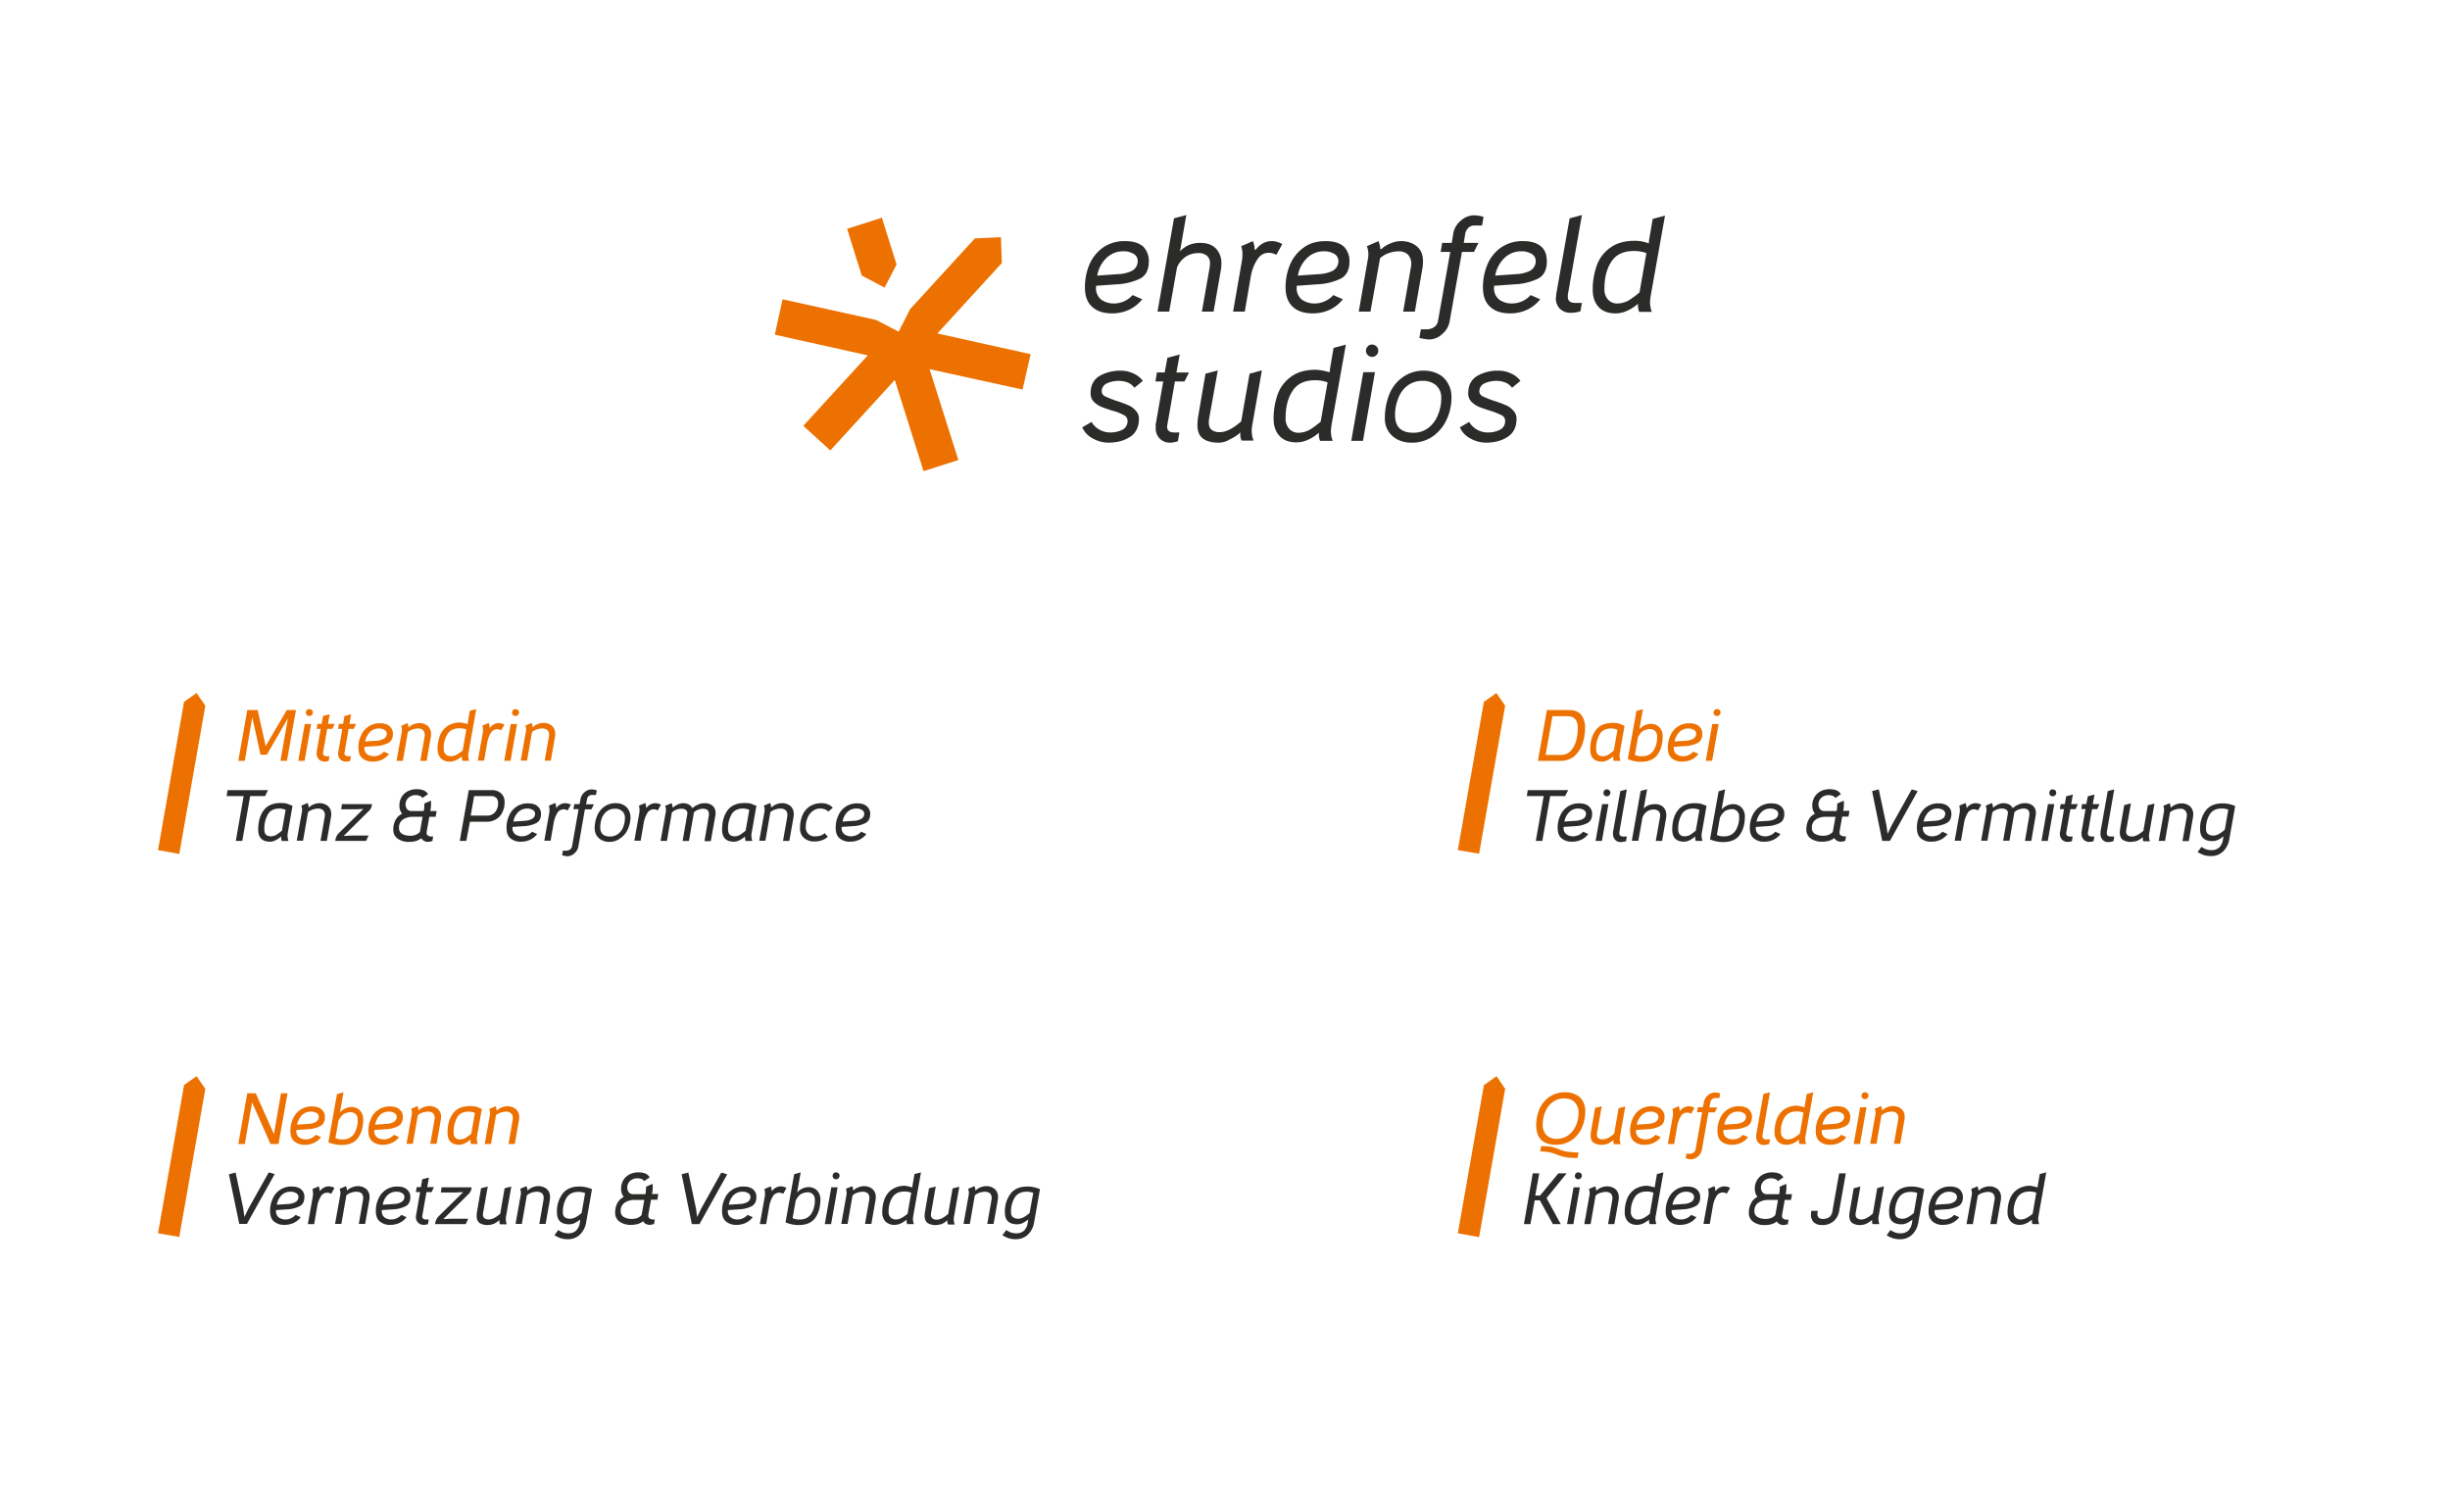 <?xml version="1.0" encoding="UTF-8"?>
<svg xmlns="http://www.w3.org/2000/svg" width="1442" height="890" viewBox="0 0 1442 890">
  <g id="Gruppe_677" data-name="Gruppe 677" transform="translate(-242 -2547)">
    <rect id="Rechteck_649" data-name="Rechteck 649" width="1442" height="890" transform="translate(242 2547)" fill="#fff"></rect>
    <path id="Pfad_548" data-name="Pfad 548" d="M184.4,63.3c0,4.943-1.765,8.3-5.119,10.062a34.844,34.844,0,0,1-13.593,3.354l-12.357.883v1.059a8.564,8.564,0,0,0,3,7.061,12.753,12.753,0,0,0,7.414,2.295,14.774,14.774,0,0,0,11.121-4.943l5.649,2.471a21.935,21.935,0,0,1-7.767,6.179,23.692,23.692,0,0,1-9.886,2.118c-5.119,0-9-1.236-11.828-3.884-2.824-2.471-4.237-6.355-4.237-11.475a34.322,34.322,0,0,1,2.648-13.416,23.688,23.688,0,0,1,8.12-10.062A22.162,22.162,0,0,1,170.455,51.3q6.885,0,10.592,3.178A11.978,11.978,0,0,1,184.4,63.3Zm-30.363,8.3,12.71-.883a20.093,20.093,0,0,0,7.767-1.942,6.4,6.4,0,0,0,3.354-5.826,4.709,4.709,0,0,0-2.295-4.06,11.294,11.294,0,0,0-6.355-1.589,13.885,13.885,0,0,0-9.886,4.06A18.543,18.543,0,0,0,154.038,71.6Z" transform="translate(733.761 2637.623)" fill="#2b2b2a"></path>
    <path id="Pfad_549" data-name="Pfad 549" d="M196.244,59.017q5.826,0,9,3.178a12.12,12.12,0,0,1,3.354,8.827,21.419,21.419,0,0,1-.177,3.178l-4.413,25.244h-6.885l4.59-26.127a14.706,14.706,0,0,0,.177-2.118,5.742,5.742,0,0,0-1.765-4.59,7.232,7.232,0,0,0-4.943-1.589,13.234,13.234,0,0,0-7.591,2.118,14.37,14.37,0,0,0-5.119,6.355l-4.59,25.95H171l9.709-54.9,7.238-1.942L184.24,63.96a16.246,16.246,0,0,1,5.649-3.884A17.1,17.1,0,0,1,196.244,59.017Z" transform="translate(752.281 2630.965)" fill="#2b2b2a"></path>
    <path id="Pfad_550" data-name="Pfad 550" d="M208.91,56.419h.53c2.648-3.354,5.826-5.119,9.356-5.119a12.386,12.386,0,0,1,6.355,1.765l-3.531,6.355a8.384,8.384,0,0,0-4.413-1.236c-3,0-5.3,1.412-7.061,4.413a25.9,25.9,0,0,0-3.531,9.533l-3.531,20.654H196.2l5.3-30.54a19.185,19.185,0,0,0,.177-3.178,13.529,13.529,0,0,0-.706-4.766l6.885-3A13.989,13.989,0,0,1,208.91,56.419Z" transform="translate(771.567 2637.623)" fill="#2b2b2a"></path>
    <path id="Pfad_551" data-name="Pfad 551" d="M251.3,63.3c0,4.943-1.765,8.3-5.119,10.062a34.844,34.844,0,0,1-13.593,3.354l-12.357.883v1.059a8.564,8.564,0,0,0,3,7.061,12.753,12.753,0,0,0,7.414,2.295,14.774,14.774,0,0,0,11.122-4.943l5.649,2.471a21.935,21.935,0,0,1-7.767,6.179,23.692,23.692,0,0,1-9.886,2.118c-5.119,0-9-1.236-11.828-3.884S213.7,83.605,213.7,78.486a34.322,34.322,0,0,1,2.648-13.416,23.689,23.689,0,0,1,8.12-10.062c3.707-2.648,7.944-3.707,12.887-3.707q6.885,0,10.592,3.178A11.978,11.978,0,0,1,251.3,63.3Zm-30.363,8.3,12.71-.883a20.093,20.093,0,0,0,7.767-1.942,6.4,6.4,0,0,0,3.354-5.826,4.709,4.709,0,0,0-2.295-4.06,11.294,11.294,0,0,0-6.355-1.589,13.884,13.884,0,0,0-9.886,4.06A18.542,18.542,0,0,0,220.938,71.6Z" transform="translate(784.96 2637.623)" fill="#2b2b2a"></path>
    <path id="Pfad_552" data-name="Pfad 552" d="M261.579,57.3a18.556,18.556,0,0,0-5.826,1.059,14.547,14.547,0,0,0-5.119,3l-5.649,31.423H238.1l5.3-30.54a15.832,15.832,0,0,0,.353-3.178,13.478,13.478,0,0,0-.883-4.766l6.885-3a18.912,18.912,0,0,1,1.059,4.766h.53a16.006,16.006,0,0,1,5.3-3.354,15.6,15.6,0,0,1,6-1.412c4.06,0,7.238,1.059,9.709,3.178s3.531,4.943,3.531,8.65a22.5,22.5,0,0,1-.177,3.354l-4.59,26.3h-6.885l4.59-26.3a9.506,9.506,0,0,0,.177-1.942,7.814,7.814,0,0,0-1.942-5.3A7.953,7.953,0,0,0,261.579,57.3Z" transform="translate(803.634 2637.623)" fill="#2b2b2a"></path>
    <path id="Pfad_553" data-name="Pfad 553" d="M277.365,58.941l.883-5.472a12.5,12.5,0,0,1,4.413-7.591,11.677,11.677,0,0,1,7.944-3.178,23.283,23.283,0,0,1,5.472.883L295.2,48.7h-4.06a5.418,5.418,0,0,0-3.884,1.236,6.85,6.85,0,0,0-1.942,3.531l-.883,5.472h8.65l-2.648,5.3h-7.061l-7.238,40.779a12.5,12.5,0,0,1-4.413,7.591,11.363,11.363,0,0,1-7.944,3.178,44.473,44.473,0,0,1-5.473-.883l.883-5.119h3.354a7.583,7.583,0,0,0,4.413-1.236,5.463,5.463,0,0,0,2.295-3.531l7.238-40.779h-5.649l.883-5.3h5.649Z" transform="translate(819.094 2631.041)" fill="#2b2b2a"></path>
    <path id="Pfad_554" data-name="Pfad 554" d="M317.1,63.3c0,4.943-1.765,8.3-5.119,10.062a34.844,34.844,0,0,1-13.593,3.354l-12.357.883v1.059a8.564,8.564,0,0,0,3,7.061,12.753,12.753,0,0,0,7.414,2.295,14.774,14.774,0,0,0,11.121-4.943l5.649,2.471a21.935,21.935,0,0,1-7.767,6.179,23.692,23.692,0,0,1-9.886,2.118c-5.119,0-9-1.236-11.828-3.884-2.825-2.471-4.237-6.355-4.237-11.475a34.322,34.322,0,0,1,2.648-13.416,22.683,22.683,0,0,1,8.12-10.062A22.162,22.162,0,0,1,303.155,51.3q6.885,0,10.592,3.178C316.219,56.6,317.1,59.774,317.1,63.3Zm-30.363,8.3,12.71-.883a20.092,20.092,0,0,0,7.767-1.942,6.4,6.4,0,0,0,3.354-5.826,4.709,4.709,0,0,0-2.295-4.06A11.294,11.294,0,0,0,301.92,57.3a13.884,13.884,0,0,0-9.886,4.06A18.542,18.542,0,0,0,286.738,71.6Z" transform="translate(835.318 2637.623)" fill="#2b2b2a"></path>
    <path id="Pfad_555" data-name="Pfad 555" d="M303.977,89.557l7.944-45.016,7.238-1.942-8.3,46.957v1.236c0,2.295,1.412,3.531,4.237,3.531h4.06l-.883,4.943a18,18,0,0,1-5.826.883,8.646,8.646,0,0,1-6.355-2.471,8.81,8.81,0,0,1-2.295-6.355A3.962,3.962,0,0,0,303.977,89.557Z" transform="translate(853.916 2630.965)" fill="#2b2b2a"></path>
    <path id="Pfad_556" data-name="Pfad 556" d="M348.758,59.041h.353l.177-1.942,2.118-12.357,7.238-1.942-8.474,47.487a32.346,32.346,0,0,0-.353,3.707,17.454,17.454,0,0,0,1.059,5.472h-7.414a9.85,9.85,0,0,1-.706-3.707V94.7c-4.59,3.884-9,5.649-13.24,5.649s-7.591-1.236-9.886-3.707S316.1,90.817,316.1,86.4a42.2,42.2,0,0,1,2.471-14.476,21.611,21.611,0,0,1,8.12-10.415c3.707-2.648,8.473-3.884,14.122-3.884A22.25,22.25,0,0,1,348.758,59.041Zm-5.119,28.951,4.06-23.126a20.445,20.445,0,0,0-7.414-1.236q-9.268,0-13.24,6.355c-2.825,4.237-4.06,9.533-4.06,16.064a9.055,9.055,0,0,0,2.118,6.179,7.337,7.337,0,0,0,5.826,2.295,13.816,13.816,0,0,0,6.532-1.942A50.878,50.878,0,0,0,343.639,87.992Z" transform="translate(863.329 2631.118)" fill="#2b2b2a"></path>
    <path id="Pfad_557" data-name="Pfad 557" d="M168.5,94.5a17.477,17.477,0,0,1,7.414,1.589,14.055,14.055,0,0,1,5.649,4.413l-4.943,4.06c-1.942-2.648-5.119-4.06-9.356-4.06a16.9,16.9,0,0,0-6.708,1.412,5.089,5.089,0,0,0-3.178,4.766,3.34,3.34,0,0,0,2.118,3,66.154,66.154,0,0,0,6.708,2.648,64.111,64.111,0,0,1,6.708,2.471,11.336,11.336,0,0,1,4.413,3.178,6.519,6.519,0,0,1,1.942,4.766c0,4.943-1.765,8.474-5.3,10.768s-7.767,3.354-12.887,3.354a19.23,19.23,0,0,1-9-2.471,13.763,13.763,0,0,1-6.179-6.532l5.473-3.178a12.643,12.643,0,0,0,11.121,6.179,15.392,15.392,0,0,0,7.061-1.589,5.534,5.534,0,0,0,3-5.119,3.6,3.6,0,0,0-2.295-3.531,27.943,27.943,0,0,0-6.885-2.648c-2.648-.883-4.766-1.589-6.532-2.295a14.242,14.242,0,0,1-4.237-3,6.965,6.965,0,0,1-1.765-5.119c0-4.413,1.765-7.767,5.119-9.886A24.5,24.5,0,0,1,168.5,94.5Z" transform="translate(733.072 2670.685)" fill="#2b2b2a"></path>
    <path id="Pfad_558" data-name="Pfad 558" d="M170.477,130.232l4.413-25.244H170.3l.883-5.3h4.59l1.589-8.65L184.6,89.1l-1.942,10.592h7.414l-2.648,5.3h-5.649l-4.413,25.244-.177,1.236c0,2.471,1.412,3.531,4.237,3.531h3l-.883,5.119a15.023,15.023,0,0,1-4.59.883,8.236,8.236,0,0,1-6.179-2.471,8.536,8.536,0,0,1-2.295-6.355v-.883C170.477,130.761,170.3,130.585,170.477,130.232Z" transform="translate(751.746 2666.552)" fill="#2b2b2a"></path>
    <path id="Pfad_559" data-name="Pfad 559" d="M196.657,136.944c-4.06,0-7.061-.883-9.18-2.471s-3.178-4.237-3.178-8.12c0-1.059.177-2.471.353-4.237l4.413-25.774L196.3,94.4l-4.943,27.539a15.545,15.545,0,0,0-.353,3c0,2.118.53,3.531,1.589,4.413a7.5,7.5,0,0,0,4.943,1.412c3.531,0,7.767-2.118,12.534-6.355l4.943-28.069,7.238-1.942-5.649,32.129a21.73,21.73,0,0,0-.353,3.531,17.557,17.557,0,0,0,1.059,5.649H210.25a10.67,10.67,0,0,1-.706-3.178v-1.589a21.964,21.964,0,0,1-6.179,4.06A12.218,12.218,0,0,1,196.657,136.944Z" transform="translate(762.46 2670.608)" fill="#2b2b2a"></path>
    <path id="Pfad_560" data-name="Pfad 560" d="M242.358,102.041h.353l.177-1.942,2.118-12.357,7.238-1.942-8.474,47.487a32.339,32.339,0,0,0-.353,3.707,17.453,17.453,0,0,0,1.059,5.472h-7.414a9.85,9.85,0,0,1-.706-3.707V137.7c-4.59,3.884-9,5.649-13.24,5.649s-7.591-1.236-9.886-3.707S209.7,133.817,209.7,129.4a42.205,42.205,0,0,1,2.471-14.476,21.612,21.612,0,0,1,8.12-10.415c3.707-2.648,8.474-3.884,14.123-3.884A32.765,32.765,0,0,1,242.358,102.041Zm-4.943,29.128,4.06-23.126a20.445,20.445,0,0,0-7.414-1.236q-9.268,0-13.24,6.355c-2.825,4.237-4.06,9.533-4.06,16.064a9.055,9.055,0,0,0,2.118,6.179,7.337,7.337,0,0,0,5.826,2.295,13.816,13.816,0,0,0,6.532-1.942A50.873,50.873,0,0,0,237.415,131.169Z" transform="translate(781.899 2664.026)" fill="#2b2b2a"></path>
    <path id="Pfad_561" data-name="Pfad 561" d="M242.485,142.467H235.6l7.061-40.426h6.885ZM247.957,85.8a3.62,3.62,0,1,1-2.648,1.059A3.1,3.1,0,0,1,247.957,85.8Z" transform="translate(801.721 2664.026)" fill="#2b2b2a"></path>
    <path id="Pfad_562" data-name="Pfad 562" d="M262.511,136.868a17.677,17.677,0,0,1-8.12-1.765,14.441,14.441,0,0,1-5.649-5.119,14.138,14.138,0,0,1-1.942-7.767,37.711,37.711,0,0,1,2.471-13.416,22.428,22.428,0,0,1,7.767-10.239,20.8,20.8,0,0,1,12.887-4.06,17.977,17.977,0,0,1,8.3,1.942,13.025,13.025,0,0,1,5.649,5.472,15.042,15.042,0,0,1,2.118,8.12,30.228,30.228,0,0,1-2.825,13.24,24.813,24.813,0,0,1-8.12,9.886A21.427,21.427,0,0,1,262.511,136.868Zm17.477-26.3a9.566,9.566,0,0,0-3-7.414,11.366,11.366,0,0,0-7.944-2.648,14.336,14.336,0,0,0-9.18,3,16.516,16.516,0,0,0-5.3,7.591,25.354,25.354,0,0,0-1.765,9.533c0,6.885,3.531,10.415,10.768,10.415a14.185,14.185,0,0,0,9-3,17.237,17.237,0,0,0,5.472-7.591A24.1,24.1,0,0,0,279.988,110.564Z" transform="translate(810.292 2670.685)" fill="#2b2b2a"></path>
    <path id="Pfad_563" data-name="Pfad 563" d="M294.4,94.5a17.477,17.477,0,0,1,7.414,1.589,14.055,14.055,0,0,1,5.649,4.413l-4.943,4.06c-1.942-2.648-5.119-4.06-9.356-4.06a16.9,16.9,0,0,0-6.708,1.412,5.089,5.089,0,0,0-3.178,4.766,3.34,3.34,0,0,0,2.118,3,66.15,66.15,0,0,0,6.708,2.648,64.107,64.107,0,0,1,6.708,2.471,11.337,11.337,0,0,1,4.413,3.178,6.519,6.519,0,0,1,1.942,4.766c0,4.943-1.765,8.474-5.3,10.768s-7.767,3.354-12.887,3.354a19.23,19.23,0,0,1-9-2.471,13.763,13.763,0,0,1-6.179-6.532l5.472-3.178a12.643,12.643,0,0,0,11.121,6.179,15.392,15.392,0,0,0,7.061-1.589,5.534,5.534,0,0,0,3-5.119,3.6,3.6,0,0,0-2.295-3.531,43.7,43.7,0,0,0-6.885-2.648c-2.648-.883-4.766-1.589-6.532-2.295a14.242,14.242,0,0,1-4.237-3,6.965,6.965,0,0,1-1.765-5.119c0-4.413,1.765-7.767,5.119-9.886A24.05,24.05,0,0,1,294.4,94.5Z" transform="translate(829.425 2670.685)" fill="#2b2b2a"></path>
    <path id="Pfad_564" data-name="Pfad 564" d="M96.628,71.039h0L87.978,43.5,67.5,50.032l8.65,27.539h0l13.416,7.061,7.061-13.593Z" transform="translate(673.071 2631.653)" fill="#ed7100"></path>
    <path id="Pfad_565" data-name="Pfad 565" d="M177.034,65.182,176.5,50l-15.358.706h0L123.016,92.368l-6.708,13.24-13.24-6.885L47.99,86.542,43.4,107.373l54.725,12.181L60.171,161.038l15.888,14.476,37.954-41.485,16.947,53.666,20.478-6.532L134.49,127.674l54.725,12,4.766-20.831-54.9-12.181Z" transform="translate(654.627 2636.628)" fill="#ed7100"></path>
    <g id="EFS_MITTENDRIN_rgb" transform="translate(335 2954.924)">
      <path id="Pfad_566" data-name="Pfad 566" d="M50.867,28.1l-7.33,5.187L28.2,120.573l12.518,2.255L56.055,35.543Z" transform="translate(-28.2 -28.1)" fill="#ed7100"></path>
      <g id="Gruppe_183" data-name="Gruppe 183" transform="translate(40.372 9.473)">
        <path id="Pfad_567" data-name="Pfad 567" d="M426.561,97.358l6.766-.451A9.508,9.508,0,0,0,437.5,95.78a3.422,3.422,0,0,0,1.8-3.045,2.554,2.554,0,0,0-1.241-2.143,6.144,6.144,0,0,0-3.5-.9,7.232,7.232,0,0,0-5.3,2.143,10.246,10.246,0,0,0-2.707,5.526M442.8,92.848c0,2.594-.9,4.4-2.819,5.413a17.891,17.891,0,0,1-7.33,1.8l-6.654.451v.564a4.45,4.45,0,0,0,1.579,3.721,6.582,6.582,0,0,0,3.947,1.24,8,8,0,0,0,5.977-2.707l3.045,1.353a11.087,11.087,0,0,1-4.173,3.383,12.452,12.452,0,0,1-5.3,1.128,9.045,9.045,0,0,1-6.315-2.03c-1.579-1.353-2.255-3.383-2.255-6.09a16.359,16.359,0,0,1,1.466-7.1,11.8,11.8,0,0,1,4.285-5.3,11.54,11.54,0,0,1,6.879-2.03c2.481,0,4.4.564,5.639,1.692a5.678,5.678,0,0,1,2.03,4.511m-28.531-6.315a9.768,9.768,0,0,1,3.609.677,7.629,7.629,0,0,1,2.932,2.03L418.1,91.494a5.326,5.326,0,0,0-2.03-1.353,8.241,8.241,0,0,0-2.594-.451,7.171,7.171,0,0,0-4.624,1.579,9.328,9.328,0,0,0-2.932,3.947,12.745,12.745,0,0,0-1.015,5.075,5.145,5.145,0,0,0,5.751,5.751,8.834,8.834,0,0,0,2.932-.451,5.009,5.009,0,0,0,2.368-1.466l1.917,2.143a9.9,9.9,0,0,1-3.609,2.143,12.941,12.941,0,0,1-4.173.677,9.131,9.131,0,0,1-6.2-2.03,7.162,7.162,0,0,1-2.368-5.751,19.639,19.639,0,0,1,1.353-7.556,11.67,11.67,0,0,1,4.285-5.3,12.83,12.83,0,0,1,7.1-1.917M390.023,89.69a10.99,10.99,0,0,0-3.158.564,7.638,7.638,0,0,0-2.819,1.579l-2.932,16.8h-3.609l2.932-16.352a6.824,6.824,0,0,0,.226-1.692A6.616,6.616,0,0,0,380.212,88l3.721-1.579a6.265,6.265,0,0,1,.564,2.594h.226a8.076,8.076,0,0,1,2.819-1.8,8.387,8.387,0,0,1,3.158-.677,7.761,7.761,0,0,1,5.188,1.692,6.03,6.03,0,0,1,1.917,4.624,10.32,10.32,0,0,1-.113,1.8l-2.481,14.1h-3.721l2.481-14.1c0-.564.113-.9.113-1.128a3.931,3.931,0,0,0-1.015-2.819,4.917,4.917,0,0,0-3.045-1.015M363.07,106.042a6.724,6.724,0,0,0,3.158-.9,27.853,27.853,0,0,0,3.27-2.481l2.143-12.179a9.089,9.089,0,0,0-3.609-.789c-3.27,0-5.526,1.128-6.879,3.5a16.912,16.912,0,0,0-2.03,8.571c0,2.932,1.353,4.285,3.947,4.285m12.743-17.931-2.819,16.126a7.987,7.987,0,0,0-.113,1.579,9.6,9.6,0,0,0,.564,2.932H369.5a4.493,4.493,0,0,1-.338-1.917v-.677c-2.481,2.03-4.624,3.045-6.541,3.045-4.624,0-6.992-2.368-6.992-7.1,0-4.511,1.015-8.345,3.158-11.277s5.526-4.4,10.149-4.4a16.715,16.715,0,0,1,3.5.338c1.015.451,2.143.789,3.383,1.353m-49.281,1.015h.226a10.264,10.264,0,0,1,2.707-1.8,8.169,8.169,0,0,1,2.932-.789,8.051,8.051,0,0,1,3.5.677,5.429,5.429,0,0,1,2.255,2.255,13.227,13.227,0,0,1,3.383-2.143,8.991,8.991,0,0,1,3.834-.789,6.851,6.851,0,0,1,4.736,1.579,5.612,5.612,0,0,1,1.692,4.4,8.765,8.765,0,0,1-.226,1.8l-2.594,14.548h-3.721l2.481-14.548a5.491,5.491,0,0,0,.113-1.353c0-2.143-1.128-3.158-3.5-3.158a8.938,8.938,0,0,0-2.819.564,7.168,7.168,0,0,0-2.481,1.579l-2.932,16.8H332.4L335.1,93.3a4,4,0,0,1,.113-.789,2.277,2.277,0,0,0-1.015-2.03,4.421,4.421,0,0,0-2.594-.677,9,9,0,0,0-2.932.564,8.9,8.9,0,0,0-2.594,1.579l-2.932,16.8h-3.721L322.36,92.4a6.824,6.824,0,0,0,.226-1.692,6.616,6.616,0,0,0-.451-2.594l3.721-1.579a5.925,5.925,0,0,1,.677,2.594m-15.562.113h.226a6.43,6.43,0,0,1,5.075-2.707,7.6,7.6,0,0,1,3.383.9l-1.917,3.383a4.737,4.737,0,0,0-2.368-.677,4.3,4.3,0,0,0-3.834,2.368,16.271,16.271,0,0,0-1.917,5.075L307.7,108.636h-3.721l2.932-16.352a8.534,8.534,0,0,0,.113-1.692A9.613,9.613,0,0,0,306.685,88l3.721-1.579a8.939,8.939,0,0,1,.564,2.819m-12.518,5.977a5.09,5.09,0,0,0-1.579-3.947,6,6,0,0,0-4.285-1.466,7.585,7.585,0,0,0-4.849,1.579,9.022,9.022,0,0,0-2.932,4.06,16.184,16.184,0,0,0-.9,5.188c0,3.721,1.917,5.526,5.751,5.526a7.813,7.813,0,0,0,4.849-1.579,9.022,9.022,0,0,0,2.932-4.06,14.728,14.728,0,0,0,1.015-5.3m-9.247,14.1a9.7,9.7,0,0,1-4.4-1.015,8.806,8.806,0,0,1-3.045-2.707,8.532,8.532,0,0,1-1.128-4.173,19.111,19.111,0,0,1,1.353-7.217,12.672,12.672,0,0,1,4.173-5.526,10.992,10.992,0,0,1,6.992-2.143,9.05,9.05,0,0,1,4.4,1.015,6.965,6.965,0,0,1,3.045,2.932,8.972,8.972,0,0,1,1.128,4.285,17.177,17.177,0,0,1-1.579,7.1,12.683,12.683,0,0,1-4.4,5.3,10.143,10.143,0,0,1-6.541,2.143M271.725,87.1l.564-2.932a6.874,6.874,0,0,1,2.368-4.06,6.249,6.249,0,0,1,4.285-1.692,11.016,11.016,0,0,1,2.932.564l-.451,2.707h-2.143a3.251,3.251,0,0,0-2.143.677,2.918,2.918,0,0,0-1.015,1.917l-.564,2.932h4.624l-1.466,2.932h-3.834l-3.834,21.878a6.874,6.874,0,0,1-2.368,4.06,6.249,6.249,0,0,1-4.285,1.692,19.672,19.672,0,0,1-2.932-.564l.451-2.707h1.8a4.169,4.169,0,0,0,2.368-.677,2.768,2.768,0,0,0,1.241-1.917l3.834-21.878h-3.045l.564-2.932Zm-13.758,2.143h.226a6.43,6.43,0,0,1,5.075-2.707,7.6,7.6,0,0,1,3.383.9l-1.917,3.383a4.737,4.737,0,0,0-2.368-.677,4.3,4.3,0,0,0-3.834,2.368,16.27,16.27,0,0,0-1.917,5.075L254.7,108.636h-3.721l2.932-16.352a8.534,8.534,0,0,0,.113-1.692A9.613,9.613,0,0,0,253.682,88L257.4,86.42a6.619,6.619,0,0,1,.564,2.819m-25.148,8.12,6.766-.451a9.508,9.508,0,0,0,4.173-1.128,3.422,3.422,0,0,0,1.8-3.045,2.554,2.554,0,0,0-1.24-2.143,6.01,6.01,0,0,0-3.383-.9,7.231,7.231,0,0,0-5.3,2.143,9.678,9.678,0,0,0-2.819,5.526m16.239-4.511c0,2.594-.9,4.4-2.819,5.413a17.891,17.891,0,0,1-7.33,1.8l-6.654.451v.564a4.45,4.45,0,0,0,1.579,3.721,6.343,6.343,0,0,0,3.947,1.24,8,8,0,0,0,5.977-2.707l3.045,1.353a11.087,11.087,0,0,1-4.173,3.383,12.1,12.1,0,0,1-5.3,1.128,9.045,9.045,0,0,1-6.315-2.03c-1.579-1.353-2.255-3.383-2.255-6.09a16.359,16.359,0,0,1,1.466-7.1,11.8,11.8,0,0,1,4.285-5.3,11.54,11.54,0,0,1,6.879-2.03c2.481,0,4.4.564,5.639,1.692a5.678,5.678,0,0,1,2.03,4.511M219.625,82.36H209.7l-2.03,11.5h9.473a6.059,6.059,0,0,0,4.849-2.03,7.733,7.733,0,0,0,1.8-5.075,4.545,4.545,0,0,0-1.015-3.27,4.27,4.27,0,0,0-3.158-1.128m-14.548,26.389h-3.834l5.3-29.884h13.533a7.826,7.826,0,0,1,5.526,1.917,6.8,6.8,0,0,1,2.03,5.187,13.459,13.459,0,0,1-1.24,5.751,9.318,9.318,0,0,1-3.609,4.173,10.32,10.32,0,0,1-5.639,1.579H207.22Zm-27.291-5.3,1.579-8.909h-5.751a10.435,10.435,0,0,0-5.751,1.579,5.5,5.5,0,0,0-2.368,4.962,3.8,3.8,0,0,0,1.8,3.5,9.081,9.081,0,0,0,4.4,1.128,9.83,9.83,0,0,0,3.383-.451,7.567,7.567,0,0,0,2.707-1.8M167.3,92.735A7.079,7.079,0,0,1,165.72,88a9.609,9.609,0,0,1,1.353-5.187,9,9,0,0,1,3.721-3.383,11.293,11.293,0,0,1,5.188-1.128,10.723,10.723,0,0,1,3.947.677,5.1,5.1,0,0,1,2.594,2.255l-3.27,2.255a2.667,2.667,0,0,0-1.466-1.24,7.291,7.291,0,0,0-2.255-.451,6.293,6.293,0,0,0-4.4,1.466,5.282,5.282,0,0,0-1.8,4.06,4.588,4.588,0,0,0,.9,2.707,3.231,3.231,0,0,0,2.481,1.128h7.33a18.92,18.92,0,0,0,.338-3.27V86.758l3.834-1.692a8.535,8.535,0,0,1,.113,1.692,20.8,20.8,0,0,1-.451,4.4H187.6l-.564,3.383h-3.721l-1.579,8.909v.564a1.706,1.706,0,0,0,.789,1.579,3.225,3.225,0,0,0,1.917.564h1.128l-.451,2.707a6.491,6.491,0,0,0-1.128.226,7.761,7.761,0,0,1-1.466.226,5.133,5.133,0,0,1-2.255-.564,4.521,4.521,0,0,1-1.692-1.579,9.551,9.551,0,0,1-3.383,1.692,13.762,13.762,0,0,1-3.834.451,11.156,11.156,0,0,1-6.541-1.8,6.158,6.158,0,0,1-2.707-5.413,11.766,11.766,0,0,1,1.24-5.526,8.669,8.669,0,0,1,3.947-3.834m-35.861-2.594.451-3.045h17.705l-.113.677a5.562,5.562,0,0,1-1.8,3.383L132.9,105.816l4.736-.226h9.924l-1.466,3.158H127.942l.226-1.24a7.3,7.3,0,0,1,1.8-3.27l14.548-14.322-4.285.226h-8.8ZM117.9,89.69a10.99,10.99,0,0,0-3.158.564,7.638,7.638,0,0,0-2.819,1.579L109,108.636h-3.721l2.932-16.352a6.826,6.826,0,0,0,.226-1.692A6.616,6.616,0,0,0,107.981,88L111.7,86.42a6.265,6.265,0,0,1,.564,2.594h.226a8.075,8.075,0,0,1,2.819-1.8,8.854,8.854,0,0,1,3.158-.677,7.761,7.761,0,0,1,5.188,1.692,6.03,6.03,0,0,1,1.917,4.624,10.319,10.319,0,0,1-.113,1.8l-2.481,14.1h-3.721l2.481-14.1a5.178,5.178,0,0,0,.113-1.128,3.931,3.931,0,0,0-1.015-2.819A4.578,4.578,0,0,0,117.9,89.69M90.163,106.042a6.724,6.724,0,0,0,3.158-.9,27.851,27.851,0,0,0,3.27-2.481l2.143-12.179a9.089,9.089,0,0,0-3.609-.789c-3.27,0-5.526,1.128-6.879,3.5a16.913,16.913,0,0,0-2.03,8.571c-.113,2.932,1.24,4.285,3.947,4.285m12.63-17.931-2.819,16.126a7.989,7.989,0,0,0-.113,1.579,9.6,9.6,0,0,0,.564,2.932H96.478a4.494,4.494,0,0,1-.338-1.917v-.677c-2.481,2.03-4.624,3.045-6.541,3.045-4.624,0-6.992-2.368-6.992-7.1,0-4.511,1.015-8.345,3.158-11.277s5.526-4.4,10.149-4.4a16.715,16.715,0,0,1,3.5.338c1.015.451,2.143.789,3.383,1.353M86.667,82.36h-8.8l-4.624,26.389H69.413L74.037,82.36H64l.564-3.5H88.359Z" transform="translate(-64 -31.161)" fill="#2b2b2a"></path>
        <path id="Pfad_568" data-name="Pfad 568" d="M248.956,47.89a10.991,10.991,0,0,0-3.158.564,7.638,7.638,0,0,0-2.819,1.579l-2.932,16.8h-3.721l2.932-16.352a6.825,6.825,0,0,0,.226-1.692,6.617,6.617,0,0,0-.451-2.594l3.721-1.579a6.146,6.146,0,0,1,.564,2.481h.226a8.075,8.075,0,0,1,2.819-1.8,8.854,8.854,0,0,1,3.158-.677,7.761,7.761,0,0,1,5.188,1.692,6.03,6.03,0,0,1,1.917,4.624,10.32,10.32,0,0,1-.113,1.8l-2.481,14.1h-3.609l2.481-14.1a5.177,5.177,0,0,0,.113-1.128A3.931,3.931,0,0,0,252,48.792a5.132,5.132,0,0,0-3.045-.9M230.348,66.948h-3.721L230.461,45.3h3.721ZM233.281,36.5a2.375,2.375,0,0,1,1.466.564,1.732,1.732,0,0,1,.564,1.466,2.074,2.074,0,0,1-3.5,1.466,1.732,1.732,0,0,1-.564-1.466,2.375,2.375,0,0,1,.564-1.466,2.144,2.144,0,0,1,1.466-.564M218.056,47.439h.226a6.43,6.43,0,0,1,5.075-2.707,7.6,7.6,0,0,1,3.383.9l-1.917,3.383a4.737,4.737,0,0,0-2.368-.677,4.3,4.3,0,0,0-3.834,2.368,16.27,16.27,0,0,0-1.917,5.075l-1.917,11.052h-3.721L214,50.484a8.535,8.535,0,0,0,.113-1.692,9.613,9.613,0,0,0-.338-2.594l3.721-1.579a8.939,8.939,0,0,1,.564,2.819m-15.9,13.42,2.143-12.4a11.616,11.616,0,0,0-3.947-.677q-4.906,0-7.1,3.383a15.358,15.358,0,0,0-2.255,8.571A4.449,4.449,0,0,0,192.119,63a4.244,4.244,0,0,0,3.158,1.24,7.234,7.234,0,0,0,3.5-1.015,18.154,18.154,0,0,0,3.383-2.368M204.862,45.3h.226l.113-1.128,1.128-6.654,3.834-1.015-4.511,25.486a12.426,12.426,0,0,0-.226,2.03,11.015,11.015,0,0,0,.564,2.932h-3.947a5.07,5.07,0,0,1-.338-2.03v-.564c-2.481,2.03-4.736,3.045-7.1,3.045a7.256,7.256,0,0,1-5.3-1.917,7.826,7.826,0,0,1-1.917-5.526,21.687,21.687,0,0,1,1.353-7.781,12.075,12.075,0,0,1,4.4-5.639,13.276,13.276,0,0,1,7.556-2.143,19.836,19.836,0,0,1,4.173.9M175.88,47.89a10.991,10.991,0,0,0-3.158.564,7.638,7.638,0,0,0-2.819,1.579l-2.932,16.916h-3.721L166.181,50.6a6.825,6.825,0,0,0,.226-1.692,6.617,6.617,0,0,0-.451-2.594l3.721-1.579a6.146,6.146,0,0,1,.564,2.481h.226a8.075,8.075,0,0,1,2.819-1.8,8.854,8.854,0,0,1,3.158-.677,7.761,7.761,0,0,1,5.188,1.692,6.03,6.03,0,0,1,1.917,4.624,10.319,10.319,0,0,1-.113,1.8l-2.481,14.1h-3.721l2.481-14.1a5.178,5.178,0,0,0,.113-1.128,3.931,3.931,0,0,0-1.015-2.819,4.029,4.029,0,0,0-2.932-1.015m-31.125,7.668,6.766-.451a9.508,9.508,0,0,0,4.173-1.128,3.422,3.422,0,0,0,1.8-3.045,2.554,2.554,0,0,0-1.241-2.143,6.01,6.01,0,0,0-3.383-.9,7.231,7.231,0,0,0-5.3,2.143,11.272,11.272,0,0,0-2.819,5.526m16.352-4.511c0,2.594-.9,4.4-2.819,5.413a17.891,17.891,0,0,1-7.33,1.8l-6.654.451v.564A4.45,4.45,0,0,0,145.883,63a6.582,6.582,0,0,0,3.947,1.24,8,8,0,0,0,5.977-2.707l3.045,1.353a11.087,11.087,0,0,1-4.173,3.383,12.1,12.1,0,0,1-5.3,1.128,9.045,9.045,0,0,1-6.315-2.03c-1.579-1.353-2.255-3.383-2.255-6.09a16.359,16.359,0,0,1,1.466-7.1,11.8,11.8,0,0,1,4.285-5.3,11.54,11.54,0,0,1,6.879-2.03c2.481,0,4.4.564,5.639,1.692a5.524,5.524,0,0,1,2.03,4.511m-32.14,10.6,2.368-13.533h-2.481l.451-2.932h2.481l.789-4.624,3.947-1.015-1.015,5.639h3.947L138.1,48.115h-3.045l-2.368,13.533-.113.677c0,1.24.789,1.917,2.255,1.917h1.579l-.451,2.707a6.82,6.82,0,0,1-2.481.451,4.59,4.59,0,0,1-3.383-1.353,4.5,4.5,0,0,1-1.24-3.383v-.451a1.226,1.226,0,0,1,.113-.564m-12.743,0,2.368-13.533h-2.368l.451-2.932h2.481l.789-4.624,3.947-1.015-1.015,5.639h3.947l-1.353,2.932h-3.045l-2.368,13.533-.113.677c0,1.24.789,1.917,2.255,1.917h1.579l-.451,2.707a6.82,6.82,0,0,1-2.481.451,4.59,4.59,0,0,1-3.383-1.353,4.992,4.992,0,0,1-1.24-3.383v-.451c-.113-.113,0-.338,0-.564m-7.1,5.3H105.4L109.232,45.3h3.721ZM111.938,36.5a2.375,2.375,0,0,1,1.466.564,1.732,1.732,0,0,1,.564,1.466,2.074,2.074,0,0,1-3.5,1.466,1.732,1.732,0,0,1-.564-1.466,1.934,1.934,0,0,1,2.03-2.03m-38,30.448H70.1l5.3-29.884h6.09l4.736,21.2,12.4-21.2h5.413l-5.3,29.884H94.91l4.4-25.035L86.9,63.34H83.182l-4.849-21.99Z" transform="translate(-63.221 -36.5)" fill="#ed7100"></path>
      </g>
    </g>
    <g id="EFS_DABEI_rgb" transform="translate(1100.04 2954.924)">
      <path id="Pfad_569" data-name="Pfad 569" d="M50.867,28.1l-7.33,5.187L28.2,120.573l12.518,2.143L56.055,35.543Z" transform="translate(-28.2 -28.1)" fill="#ed7100"></path>
      <g id="Gruppe_184" data-name="Gruppe 184" transform="translate(40.598 9.473)">
        <path id="Pfad_570" data-name="Pfad 570" d="M468.374,105.591c1.917,0,4.06-1.128,6.654-3.5l2.03-11.728a10.313,10.313,0,0,0-3.947-.677c-3.158,0-5.526,1.128-6.992,3.5a15.6,15.6,0,0,0-2.143,8.571,3.586,3.586,0,0,0,1.015,2.819,5.051,5.051,0,0,0,3.383,1.015m-1.579,12.067a14.1,14.1,0,0,1-4.06-.564,18.5,18.5,0,0,1-3.721-1.8l2.255-3.045a13.563,13.563,0,0,0,2.819,1.466,9.557,9.557,0,0,0,3.27.451,6.357,6.357,0,0,0,4.4-1.579,8.107,8.107,0,0,0,2.143-4.4l.338-2.143a18.782,18.782,0,0,1-3.158,2.03,7.424,7.424,0,0,1-3.383.789c-4.849,0-7.217-2.368-7.217-6.992a17.529,17.529,0,0,1,3.27-10.939c2.143-2.819,5.413-4.285,9.811-4.285a17.725,17.725,0,0,1,7.556,1.579l-3.5,19.848a12.817,12.817,0,0,1-3.721,6.992,10,10,0,0,1-7.1,2.594M448.751,89.8a10.99,10.99,0,0,0-3.158.564,7.638,7.638,0,0,0-2.819,1.579l-2.932,16.8h-3.721L439.053,92.4a6.826,6.826,0,0,0,.226-1.692,6.617,6.617,0,0,0-.451-2.594l3.721-1.579a6.265,6.265,0,0,1,.564,2.594h.226a8.075,8.075,0,0,1,2.819-1.8,8.854,8.854,0,0,1,3.158-.677,7.761,7.761,0,0,1,5.188,1.692,6.03,6.03,0,0,1,1.917,4.624,10.32,10.32,0,0,1-.113,1.8l-2.481,14.1H450.1l2.481-14.1a5.177,5.177,0,0,0,.113-1.128,3.931,3.931,0,0,0-1.015-2.819,3.855,3.855,0,0,0-2.932-1.015m-28.87,19.509a8.7,8.7,0,0,1-4.962-1.24c-1.128-.9-1.692-2.255-1.692-4.4a21.524,21.524,0,0,1,.226-2.255l2.368-13.758,3.947-1.015-2.594,14.773A6.655,6.655,0,0,0,416.95,103a2.866,2.866,0,0,0,.789,2.368,4.175,4.175,0,0,0,2.594.789q2.876,0,6.766-3.383l2.594-15,3.947-1.015L430.6,104.012a9.932,9.932,0,0,0-.226,1.917,10.965,10.965,0,0,0,.564,3.045H427.1a3.169,3.169,0,0,1-.338-1.692v-.789a13.629,13.629,0,0,1-3.383,2.255,18.812,18.812,0,0,1-3.5.564m-18.043-5.864,4.285-24.02,3.834-1.015-4.4,25.148v.677c0,1.24.789,1.917,2.255,1.917h2.143l-.451,2.707a10.965,10.965,0,0,1-3.045.564,4.255,4.255,0,0,1-3.383-1.353,5.08,5.08,0,0,1-1.241-3.5c0-.338,0-.677,0-1.128m-11.164.113,2.368-13.533h-2.481l.451-2.932h2.481l.9-4.624,3.947-1.015L397.327,87.1h3.947l-1.353,2.932h-3.045l-2.368,13.533-.113.677c0,1.24.789,1.917,2.255,1.917h1.579l-.451,2.707a6.82,6.82,0,0,1-2.481.451,4.59,4.59,0,0,1-3.383-1.353,4.992,4.992,0,0,1-1.241-3.383v-.451a.5.5,0,0,1,0-.564m-12.63,0,2.368-13.533h-2.481l.451-2.932h2.481l.789-4.624,3.947-1.015L384.584,87.1h3.947l-1.353,2.932h-3.045l-2.368,13.533-.113.677c0,1.24.789,1.917,2.255,1.917h1.579l-.451,2.707a6.82,6.82,0,0,1-2.481.451,4.59,4.59,0,0,1-3.383-1.353,4.992,4.992,0,0,1-1.24-3.383v-.451a.845.845,0,0,1,.113-.564m-7.217,5.188H367.1L370.939,87.1h3.721Zm2.932-30.336a2.375,2.375,0,0,1,1.466.564,1.732,1.732,0,0,1,.564,1.466,2.074,2.074,0,0,1-3.5,1.466,1.732,1.732,0,0,1-.564-1.466,2.375,2.375,0,0,1,.564-1.466,1.732,1.732,0,0,1,1.466-.564M338.573,89.126h.226a10.263,10.263,0,0,1,2.707-1.8,8.169,8.169,0,0,1,2.932-.789,8.051,8.051,0,0,1,3.5.677,5.429,5.429,0,0,1,2.255,2.255,13.226,13.226,0,0,1,3.383-2.143,8.991,8.991,0,0,1,3.834-.789,6.851,6.851,0,0,1,4.736,1.579,5.612,5.612,0,0,1,1.692,4.4,8.763,8.763,0,0,1-.226,1.8l-2.481,14.435h-3.721L359.887,94.2A5.491,5.491,0,0,0,360,92.848c0-2.143-1.128-3.158-3.5-3.158a8.938,8.938,0,0,0-2.819.564,7.168,7.168,0,0,0-2.481,1.579l-2.932,16.8H344.55l2.707-15.45a4,4,0,0,1,.113-.789,2.277,2.277,0,0,0-1.015-2.03,4.421,4.421,0,0,0-2.594-.677,9,9,0,0,0-2.932.564,8.9,8.9,0,0,0-2.594,1.579l-2.932,16.8h-3.721l2.932-16.352a6.824,6.824,0,0,0,.226-1.692A6.616,6.616,0,0,0,334.288,88l3.721-1.579a8.934,8.934,0,0,1,.564,2.706m-15.562.113h.226a6.43,6.43,0,0,1,5.075-2.707,7.6,7.6,0,0,1,3.383.9l-1.917,3.383a4.737,4.737,0,0,0-2.368-.677,4.3,4.3,0,0,0-3.834,2.368,16.271,16.271,0,0,0-1.917,5.075l-1.917,11.052h-3.721l2.932-16.352a8.536,8.536,0,0,0,.113-1.692A9.613,9.613,0,0,0,318.726,88l3.721-1.579a8.938,8.938,0,0,1,.564,2.819m-25.261,8.12,6.766-.451a9.508,9.508,0,0,0,4.173-1.128,3.422,3.422,0,0,0,1.8-3.045,2.554,2.554,0,0,0-1.24-2.143,6.01,6.01,0,0,0-3.383-.9,7.232,7.232,0,0,0-5.3,2.143,10.812,10.812,0,0,0-2.819,5.526M314.1,92.848c0,2.594-.9,4.4-2.819,5.413a17.891,17.891,0,0,1-7.33,1.8l-6.654.451v.564a4.45,4.45,0,0,0,1.579,3.721,6.343,6.343,0,0,0,3.947,1.24,8,8,0,0,0,5.977-2.707l3.045,1.353a11.087,11.087,0,0,1-4.173,3.383,12.1,12.1,0,0,1-5.3,1.128,9.045,9.045,0,0,1-6.315-2.03c-1.579-1.353-2.255-3.383-2.255-6.09a16.359,16.359,0,0,1,1.466-7.1,12.441,12.441,0,0,1,4.285-5.3,11.54,11.54,0,0,1,6.879-2.03c2.481,0,4.4.564,5.639,1.692a5.678,5.678,0,0,1,2.03,4.511m-46.687-13.42,3.947-1.015,4.511,21.2.677,4.962,2.368-4.962,11.841-21.2,3.5,1.015L277.9,108.748h-4.511ZM244.3,103.448l1.579-8.909h-5.751a10.435,10.435,0,0,0-5.751,1.579A5.5,5.5,0,0,0,232,101.08a3.8,3.8,0,0,0,1.8,3.5,9.081,9.081,0,0,0,4.4,1.128,9.83,9.83,0,0,0,3.383-.451,7.567,7.567,0,0,0,2.707-1.8M233.809,92.735A7.079,7.079,0,0,1,232.23,88a9.609,9.609,0,0,1,1.353-5.187,9,9,0,0,1,3.721-3.383,11.293,11.293,0,0,1,5.188-1.128,10.723,10.723,0,0,1,3.947.677,5.1,5.1,0,0,1,2.594,2.255l-3.27,2.255a2.667,2.667,0,0,0-1.466-1.24,7.291,7.291,0,0,0-2.255-.451,6.293,6.293,0,0,0-4.4,1.466,5.282,5.282,0,0,0-1.8,4.06,4.588,4.588,0,0,0,.9,2.707,3.231,3.231,0,0,0,2.481,1.128h7.33a18.92,18.92,0,0,0,.338-3.27V86.758l3.834-1.692a8.534,8.534,0,0,1,.113,1.692,19.114,19.114,0,0,1-.451,4.285h3.721l-.564,3.383h-3.721l-1.579,8.909v.564a1.706,1.706,0,0,0,.789,1.579,3.225,3.225,0,0,0,1.917.564h1.128l-.451,2.707a6.491,6.491,0,0,0-1.128.226,6.6,6.6,0,0,1-1.466.226,5.133,5.133,0,0,1-2.255-.564,3.563,3.563,0,0,1-1.579-1.579,9.551,9.551,0,0,1-3.383,1.692,13.762,13.762,0,0,1-3.834.451,11.156,11.156,0,0,1-6.541-1.8,6.158,6.158,0,0,1-2.707-5.413,11.766,11.766,0,0,1,1.24-5.526,8.17,8.17,0,0,1,3.834-3.721m-34.4,4.624,6.766-.451a9.508,9.508,0,0,0,4.173-1.128,3.422,3.422,0,0,0,1.8-3.045,2.554,2.554,0,0,0-1.24-2.143,6.01,6.01,0,0,0-3.383-.9,7.231,7.231,0,0,0-5.3,2.143,11.272,11.272,0,0,0-2.819,5.526m16.352-4.511c0,2.594-.9,4.4-2.819,5.413a17.891,17.891,0,0,1-7.33,1.8l-6.654.451v.564a4.45,4.45,0,0,0,1.579,3.721,6.582,6.582,0,0,0,3.947,1.24,8,8,0,0,0,5.977-2.707l3.045,1.353a11.087,11.087,0,0,1-4.173,3.383,12.1,12.1,0,0,1-5.3,1.128,9.045,9.045,0,0,1-6.315-2.03c-1.579-1.353-2.255-3.383-2.255-6.09a16.359,16.359,0,0,1,1.466-7.1,12.441,12.441,0,0,1,4.285-5.3,11.54,11.54,0,0,1,6.879-2.03c2.481,0,4.4.564,5.639,1.692a5.678,5.678,0,0,1,2.03,4.511M177.874,94.99l-1.8,10.262a8.592,8.592,0,0,0,4.173.789,7.672,7.672,0,0,0,6.766-3.27,14.567,14.567,0,0,0,2.143-8.345,4.349,4.349,0,0,0-1.128-3.158,4.164,4.164,0,0,0-3.045-1.24,8.235,8.235,0,0,0-4.285,1.24,11.614,11.614,0,0,0-2.819,3.721m3.045-16.577-2.03,11.615h.226a8.964,8.964,0,0,1,6.428-2.932,6.885,6.885,0,0,1,5.075,2.03,7.351,7.351,0,0,1,1.917,5.187c0,4.511-1.015,8.12-3.045,10.939s-5.3,4.173-9.811,4.173a19.431,19.431,0,0,1-7.668-1.579l5.075-28.306Zm-23.682,27.629a6.724,6.724,0,0,0,3.158-.9,27.854,27.854,0,0,0,3.27-2.481l2.143-12.179a9.089,9.089,0,0,0-3.609-.789c-3.27,0-5.526,1.128-6.879,3.5a16.913,16.913,0,0,0-2.03,8.571c0,2.932,1.353,4.285,3.947,4.285M169.98,88.111l-2.819,16.126a7.989,7.989,0,0,0-.113,1.579,9.6,9.6,0,0,0,.564,2.932h-3.947a4.493,4.493,0,0,1-.338-1.917v-.677c-2.481,2.03-4.624,3.045-6.541,3.045-4.624,0-6.992-2.368-6.992-7.1,0-4.511,1.015-8.345,3.158-11.164q3.214-4.4,10.149-4.4a16.715,16.715,0,0,1,3.5.338,32.181,32.181,0,0,1,3.383,1.24M139.644,87.1a6.867,6.867,0,0,1,4.849,1.692,6.461,6.461,0,0,1,1.8,4.736,8.535,8.535,0,0,1-.113,1.692l-2.368,13.533H140.1l2.481-13.984a6.593,6.593,0,0,1,.113-1.128,3.149,3.149,0,0,0-1.015-2.481,4.021,4.021,0,0,0-2.594-.9,6.87,6.87,0,0,0-4.06,1.128,8.205,8.205,0,0,0-2.707,3.383l-2.481,13.871H126l5.187-29.321,3.834-1.015-2.03,11.39a7.989,7.989,0,0,1,3.045-2.03,12.1,12.1,0,0,1,3.609-.564m-24.7,16.352,4.285-24.02,3.834-1.015-4.4,25.148v.677c0,1.24.789,1.917,2.255,1.917h2.143l-.451,2.707a10.965,10.965,0,0,1-3.045.564,4.255,4.255,0,0,1-3.383-1.353,5.08,5.08,0,0,1-1.24-3.5,3.759,3.759,0,0,1,0-1.128m-6.541,5.3h-3.721L108.519,87.1h3.721Zm2.932-30.336a2.375,2.375,0,0,1,1.466.564,1.732,1.732,0,0,1,.564,1.466,2.074,2.074,0,0,1-3.5,1.466,1.732,1.732,0,0,1-.564-1.466,2.375,2.375,0,0,1,.564-1.466,1.732,1.732,0,0,1,1.466-.564M86.3,97.358l6.766-.451a9.508,9.508,0,0,0,4.173-1.128,3.422,3.422,0,0,0,1.8-3.045,2.554,2.554,0,0,0-1.24-2.143,6.01,6.01,0,0,0-3.383-.9,7.231,7.231,0,0,0-5.3,2.143A10.812,10.812,0,0,0,86.3,97.358m16.352-4.511c0,2.594-.9,4.4-2.819,5.413a17.891,17.891,0,0,1-7.33,1.8l-6.654.451v.564a4.45,4.45,0,0,0,1.579,3.721,6.582,6.582,0,0,0,3.947,1.24,8,8,0,0,0,5.977-2.707l3.045,1.353a11.087,11.087,0,0,1-4.173,3.383,12.1,12.1,0,0,1-5.3,1.128,9.045,9.045,0,0,1-6.315-2.03c-1.579-1.353-2.255-3.383-2.255-6.09a16.359,16.359,0,0,1,1.466-7.1,11.8,11.8,0,0,1,4.285-5.3,11.54,11.54,0,0,1,6.879-2.03c2.481,0,4.4.564,5.639,1.692a5.678,5.678,0,0,1,2.03,4.511M86.754,82.36h-8.8l-4.624,26.389H69.5L74.124,82.36H64.2l.564-3.5H88.559Z" transform="translate(-64.2 -31.161)" fill="#2b2b2a"></path>
        <path id="Pfad_571" data-name="Pfad 571" d="M172.509,66.948h-3.721L172.622,45.3h3.721ZM175.441,36.5a2.375,2.375,0,0,1,1.466.564,1.732,1.732,0,0,1,.564,1.466,2.074,2.074,0,0,1-3.5,1.466,1.732,1.732,0,0,1-.564-1.466,2.375,2.375,0,0,1,.564-1.466,2.144,2.144,0,0,1,1.466-.564M150.406,55.558l6.766-.451a9.508,9.508,0,0,0,4.173-1.128,3.422,3.422,0,0,0,1.8-3.045,2.554,2.554,0,0,0-1.24-2.143,6.01,6.01,0,0,0-3.383-.9,7.231,7.231,0,0,0-5.3,2.143,11.272,11.272,0,0,0-2.819,5.526m16.352-4.511c0,2.594-.9,4.4-2.819,5.413a17.891,17.891,0,0,1-7.33,1.8l-6.654.451v.564A4.45,4.45,0,0,0,151.534,63a6.582,6.582,0,0,0,3.947,1.24,8,8,0,0,0,5.977-2.707l3.045,1.353a11.087,11.087,0,0,1-4.173,3.383,12.1,12.1,0,0,1-5.3,1.128,9.045,9.045,0,0,1-6.315-2.03c-1.579-1.353-2.255-3.383-2.255-6.09a16.359,16.359,0,0,1,1.466-7.1,11.8,11.8,0,0,1,4.285-5.3,11.54,11.54,0,0,1,6.879-2.03c2.481,0,4.4.564,5.639,1.692a5.524,5.524,0,0,1,2.03,4.511M128.867,53.19l-1.8,10.262a8.593,8.593,0,0,0,4.173.789A7.672,7.672,0,0,0,138,60.971a14.567,14.567,0,0,0,2.143-8.345,4.349,4.349,0,0,0-1.128-3.158,4.164,4.164,0,0,0-3.045-1.24,8.235,8.235,0,0,0-4.285,1.24,10.2,10.2,0,0,0-2.819,3.721M131.8,36.5l-2.03,11.615h.226a8.964,8.964,0,0,1,6.428-2.932,6.885,6.885,0,0,1,5.075,2.03,7.351,7.351,0,0,1,1.917,5.187c0,4.511-1.015,8.12-3.045,10.939s-5.3,4.173-9.811,4.173a19.43,19.43,0,0,1-7.668-1.579l5.075-28.306ZM108.23,64.242a6.724,6.724,0,0,0,3.158-.9,27.849,27.849,0,0,0,3.27-2.481L116.8,48.679a9.089,9.089,0,0,0-3.609-.789c-3.27,0-5.526,1.128-6.879,3.5a16.913,16.913,0,0,0-2.03,8.571c0,2.932,1.353,4.285,3.947,4.285m12.743-17.931-2.819,16.126a7.989,7.989,0,0,0-.113,1.579,9.6,9.6,0,0,0,.564,2.932h-3.947a4.494,4.494,0,0,1-.338-1.917v-.677c-2.481,2.03-4.624,3.045-6.541,3.045-4.624,0-6.992-2.368-6.992-7.1,0-4.511,1.015-8.345,3.158-11.277s5.526-4.4,10.149-4.4a16.715,16.715,0,0,1,3.5.338c1.015.451,2.143.789,3.383,1.353m-42.4-5.751-4.06,22.893h8.8a7.6,7.6,0,0,0,6.09-2.481,14.3,14.3,0,0,0,3.158-6.09,31.622,31.622,0,0,0,.9-7.217c0-4.624-2.03-6.992-5.977-6.992H78.571Zm4.624,26.389H70l5.3-29.884H88.382c3.158,0,5.526.9,7.1,2.819a11.947,11.947,0,0,1,2.255,7.668A28.836,28.836,0,0,1,96.276,56.8a17.222,17.222,0,0,1-4.736,7.33,12.643,12.643,0,0,1-8.345,2.819" transform="translate(-63.459 -36.5)" fill="#ed7100"></path>
      </g>
    </g>
    <g id="EFS_NEBENAN_rgb" transform="translate(335 3180.467)">
      <g id="Gruppe_185" data-name="Gruppe 185" transform="translate(41.726 9.473)">
        <path id="Pfad_572" data-name="Pfad 572" d="M529.819,105.591c1.917,0,4.06-1.128,6.654-3.383l2.143-11.841a10.313,10.313,0,0,0-3.947-.677c-3.158,0-5.526,1.128-6.992,3.5a15.6,15.6,0,0,0-2.143,8.571,3.586,3.586,0,0,0,1.015,2.819,5.126,5.126,0,0,0,3.27,1.015m-1.579,12.067a14.1,14.1,0,0,1-4.06-.564,18.5,18.5,0,0,1-3.721-1.8l2.255-3.045a13.563,13.563,0,0,0,2.819,1.466,9.557,9.557,0,0,0,3.27.451,6.357,6.357,0,0,0,4.4-1.579,8.107,8.107,0,0,0,2.143-4.4l.338-2.143a18.783,18.783,0,0,1-3.158,2.03,7.424,7.424,0,0,1-3.383.789c-4.849,0-7.217-2.368-7.217-6.992A17.529,17.529,0,0,1,525.2,90.93c2.143-2.819,5.413-4.285,9.811-4.285a17.725,17.725,0,0,1,7.556,1.579l-3.5,19.848a12.818,12.818,0,0,1-3.721,6.992,10.194,10.194,0,0,1-7.1,2.594M510.2,89.69a10.99,10.99,0,0,0-3.158.564,7.638,7.638,0,0,0-2.819,1.579l-2.932,16.8h-3.721L500.5,92.284a6.824,6.824,0,0,0,.226-1.692A6.616,6.616,0,0,0,500.273,88l3.721-1.579a6.146,6.146,0,0,1,.564,2.481h.226a8.075,8.075,0,0,1,2.819-1.8,8.854,8.854,0,0,1,3.158-.677,7.761,7.761,0,0,1,5.188,1.692,6.03,6.03,0,0,1,1.917,4.624,10.323,10.323,0,0,1-.113,1.8l-2.481,14.1H511.55l2.481-14.1a5.177,5.177,0,0,0,.113-1.128,3.931,3.931,0,0,0-1.015-2.819,5.318,5.318,0,0,0-2.932-.9m-28.87,19.622a8.7,8.7,0,0,1-4.962-1.24c-1.128-.9-1.692-2.255-1.692-4.4a21.524,21.524,0,0,1,.226-2.255l2.368-13.758,3.947-1.015-2.594,14.773A6.656,6.656,0,0,0,478.4,103a2.866,2.866,0,0,0,.789,2.368,4.175,4.175,0,0,0,2.594.789q2.876,0,6.766-3.383l2.594-15,3.947-1.015-3.045,17.254a9.93,9.93,0,0,0-.226,1.917,10.966,10.966,0,0,0,.564,3.045h-3.947a3.169,3.169,0,0,1-.338-1.692v-.789a13.629,13.629,0,0,1-3.383,2.255,16.31,16.31,0,0,1-3.383.564m-16.69-6.654,2.143-12.4a11.615,11.615,0,0,0-3.947-.677q-4.906,0-7.1,3.383a15.358,15.358,0,0,0-2.255,8.571,4.449,4.449,0,0,0,1.128,3.27,4.244,4.244,0,0,0,3.158,1.24,7.234,7.234,0,0,0,3.5-1.015,18.155,18.155,0,0,0,3.383-2.368M467.231,87.1h.226l.113-1.128,1.128-6.654,3.834-1.015-4.511,25.486a12.427,12.427,0,0,0-.226,2.03,11.016,11.016,0,0,0,.564,2.932h-3.947a5.07,5.07,0,0,1-.338-2.03v-.564c-2.481,2.03-4.736,3.045-7.1,3.045a7.256,7.256,0,0,1-5.3-1.917,7.826,7.826,0,0,1-1.917-5.526,21.687,21.687,0,0,1,1.353-7.781,12.075,12.075,0,0,1,4.4-5.639,13.276,13.276,0,0,1,7.556-2.143,30.911,30.911,0,0,1,4.173.9M438.249,89.69a10.99,10.99,0,0,0-3.158.564,7.638,7.638,0,0,0-2.819,1.579l-2.932,16.8h-3.721l2.932-16.352a6.826,6.826,0,0,0,.226-1.692A6.617,6.617,0,0,0,428.325,88l3.721-1.579a6.146,6.146,0,0,1,.564,2.481h.226a8.075,8.075,0,0,1,2.819-1.8,8.854,8.854,0,0,1,3.158-.677A7.761,7.761,0,0,1,444,88.111a6.03,6.03,0,0,1,1.917,4.624,10.317,10.317,0,0,1-.113,1.8l-2.481,14.1H439.6l2.481-14.1c0-.564.113-.9.113-1.128a3.931,3.931,0,0,0-1.015-2.819,5.318,5.318,0,0,0-2.932-.9m-18.607,19.058H415.92L419.754,87.1h3.721ZM422.573,78.3a2.375,2.375,0,0,1,1.466.564,1.732,1.732,0,0,1,.564,1.466,2.074,2.074,0,0,1-3.5,1.466,1.732,1.732,0,0,1-.564-1.466,2.375,2.375,0,0,1,.564-1.466,1.948,1.948,0,0,1,1.466-.564M398.779,94.99l-1.8,10.262a8.593,8.593,0,0,0,4.173.789,7.672,7.672,0,0,0,6.766-3.27,14.567,14.567,0,0,0,2.143-8.345,4.349,4.349,0,0,0-1.128-3.158,4.164,4.164,0,0,0-3.045-1.24,8.235,8.235,0,0,0-4.285,1.24,10.2,10.2,0,0,0-2.819,3.721m2.932-16.69-2.03,11.615h.226a8.964,8.964,0,0,1,6.428-2.932,6.885,6.885,0,0,1,5.075,2.03,7.352,7.352,0,0,1,1.917,5.187c0,4.511-1.015,8.12-3.045,10.939s-5.3,4.173-9.811,4.173a19.43,19.43,0,0,1-7.668-1.579l5.075-28.306ZM384.682,89.239h.226a6.43,6.43,0,0,1,5.075-2.707,7.6,7.6,0,0,1,3.383.9l-1.917,3.5a4.737,4.737,0,0,0-2.368-.677,4.3,4.3,0,0,0-3.834,2.368,16.27,16.27,0,0,0-1.917,5.075l-1.917,11.052H377.69L380.622,92.4a8.536,8.536,0,0,0,.113-1.692,9.613,9.613,0,0,0-.338-2.594l3.721-1.579a7.752,7.752,0,0,1,.564,2.707m-25.261,8.12,6.766-.451a9.508,9.508,0,0,0,4.173-1.128,3.422,3.422,0,0,0,1.8-3.045,2.554,2.554,0,0,0-1.24-2.143,6.145,6.145,0,0,0-3.5-.9,7.232,7.232,0,0,0-5.3,2.143,11.1,11.1,0,0,0-2.707,5.526m16.239-4.511c0,2.594-.9,4.4-2.819,5.413a17.891,17.891,0,0,1-7.33,1.8l-6.654.451v.564a4.227,4.227,0,0,0,1.692,3.721,6.582,6.582,0,0,0,3.947,1.24,8,8,0,0,0,5.977-2.707l3.045,1.353a11.087,11.087,0,0,1-4.173,3.383,12.452,12.452,0,0,1-5.3,1.128,9.045,9.045,0,0,1-6.315-2.03c-1.579-1.353-2.255-3.383-2.255-6.09a16.359,16.359,0,0,1,1.466-7.1,11.114,11.114,0,0,1,4.285-5.3,11.54,11.54,0,0,1,6.879-2.03c2.481,0,4.4.564,5.639,1.692a5.585,5.585,0,0,1,1.917,4.511m-43.981-13.42,3.947-1.015,4.511,21.2.677,4.962,2.368-4.962,11.841-21.2,3.5,1.015-16.352,29.321h-4.511Zm-23.569,24.02,1.579-8.909h-5.751a10.435,10.435,0,0,0-5.751,1.579,5.5,5.5,0,0,0-2.368,4.962,3.8,3.8,0,0,0,1.8,3.5,9.08,9.08,0,0,0,4.4,1.128,9.83,9.83,0,0,0,3.383-.451,7.567,7.567,0,0,0,2.707-1.8M297.622,92.735A7.079,7.079,0,0,1,296.044,88a9.608,9.608,0,0,1,1.353-5.187,9,9,0,0,1,3.721-3.383,11.293,11.293,0,0,1,5.188-1.128,10.723,10.723,0,0,1,3.947.677,5.1,5.1,0,0,1,2.594,2.255l-3.27,2.255a2.667,2.667,0,0,0-1.466-1.24,7.291,7.291,0,0,0-2.255-.451,6.293,6.293,0,0,0-4.4,1.466,5.282,5.282,0,0,0-1.8,4.06,4.588,4.588,0,0,0,.9,2.707,3.231,3.231,0,0,0,2.481,1.128h7.33a18.918,18.918,0,0,0,.338-3.27V86.758l3.834-1.692a8.536,8.536,0,0,1,.113,1.692,19.112,19.112,0,0,1-.451,4.285h3.721l-.564,3.383h-3.721l-1.579,8.909v.564a1.706,1.706,0,0,0,.789,1.579,3.226,3.226,0,0,0,1.917.564h1.128l-.451,2.707a6.49,6.49,0,0,0-1.128.226,7.761,7.761,0,0,1-1.466.226,5.133,5.133,0,0,1-2.255-.564,3.563,3.563,0,0,1-1.579-1.579,9.551,9.551,0,0,1-3.383,1.692,13.762,13.762,0,0,1-3.834.451,11.156,11.156,0,0,1-6.541-1.8,6.158,6.158,0,0,1-2.707-5.413,11.765,11.765,0,0,1,1.241-5.526,8.749,8.749,0,0,1,3.834-3.721m-31.463,12.856c1.917,0,4.06-1.128,6.654-3.383l2.03-11.728A10.314,10.314,0,0,0,270.9,89.8c-3.158,0-5.526,1.128-6.992,3.5a15.6,15.6,0,0,0-2.143,8.571,3.586,3.586,0,0,0,1.015,2.819,5.511,5.511,0,0,0,3.383.9m-1.579,12.067a14.1,14.1,0,0,1-4.06-.564,18.5,18.5,0,0,1-3.721-1.8l2.255-3.045a13.562,13.562,0,0,0,2.819,1.466,9.557,9.557,0,0,0,3.27.451,6.357,6.357,0,0,0,4.4-1.579,8.107,8.107,0,0,0,2.143-4.4l.338-2.143a18.782,18.782,0,0,1-3.158,2.03,7.424,7.424,0,0,1-3.383.789c-4.849,0-7.217-2.368-7.217-6.992a17.529,17.529,0,0,1,3.27-10.939c2.143-2.819,5.413-4.285,9.811-4.285a17.725,17.725,0,0,1,7.556,1.579l-3.5,19.848a12.817,12.817,0,0,1-3.721,6.992,10.194,10.194,0,0,1-7.1,2.594M246.537,89.69a10.99,10.99,0,0,0-3.158.564,7.638,7.638,0,0,0-2.819,1.579l-2.932,16.8h-3.721l2.932-16.352a6.825,6.825,0,0,0,.226-1.692A6.617,6.617,0,0,0,236.613,88l3.721-1.579A6.146,6.146,0,0,1,240.9,88.9h.226a8.075,8.075,0,0,1,2.819-1.8,8.387,8.387,0,0,1,3.158-.677,7.761,7.761,0,0,1,5.188,1.692,6.03,6.03,0,0,1,1.917,4.624,10.32,10.32,0,0,1-.113,1.8l-2.481,14.1H247.89l2.481-14.1c0-.564.113-.9.113-1.128a3.931,3.931,0,0,0-1.015-2.819,5.317,5.317,0,0,0-2.932-.9m-28.87,19.622a8.7,8.7,0,0,1-4.962-1.24c-1.128-.9-1.692-2.255-1.692-4.4a21.532,21.532,0,0,1,.226-2.255l2.368-13.758,3.947-1.015-2.594,14.66a6.656,6.656,0,0,0-.226,1.579,2.866,2.866,0,0,0,.789,2.368,4.175,4.175,0,0,0,2.594.789q2.876,0,6.766-3.383l2.594-15,3.947-1.015L228.381,103.9a9.931,9.931,0,0,0-.226,1.917,10.965,10.965,0,0,0,.564,3.045h-3.947a3.169,3.169,0,0,1-.338-1.692v-.789a13.629,13.629,0,0,1-3.383,2.255,11.278,11.278,0,0,1-3.383.677M189.925,90.141l.451-3.045h17.705l-.113.677a5.562,5.562,0,0,1-1.8,3.383l-14.773,14.66,4.736-.226h9.924l-1.466,3.158H186.542l.226-1.24a7.3,7.3,0,0,1,1.8-3.27L203.12,89.915l-4.285.226h-8.909Zm-14.548,13.307,2.368-13.533h-2.481l.451-2.932H178.2l.789-4.624,3.947-1.015-1.015,5.639h3.947l-1.353,2.932h-3.045L179.1,103.448l-.113.677c0,1.24.789,1.917,2.255,1.917h1.579l-.451,2.707a6.82,6.82,0,0,1-2.481.451,4.59,4.59,0,0,1-3.383-1.353,4.5,4.5,0,0,1-1.24-3.383v-.451a1.227,1.227,0,0,1,.113-.564m-19.622-6.09,6.766-.451a9.508,9.508,0,0,0,4.173-1.128,3.422,3.422,0,0,0,1.8-3.045,2.554,2.554,0,0,0-1.24-2.143,6.144,6.144,0,0,0-3.5-.9,7.231,7.231,0,0,0-5.3,2.143,10.246,10.246,0,0,0-2.707,5.526m16.239-4.511c0,2.594-.9,4.4-2.819,5.413a17.891,17.891,0,0,1-7.33,1.8l-6.654.451v.564a4.45,4.45,0,0,0,1.579,3.721,6.582,6.582,0,0,0,3.947,1.24,8,8,0,0,0,5.977-2.707l3.045,1.353a11.087,11.087,0,0,1-4.173,3.383,12.452,12.452,0,0,1-5.3,1.128,9.045,9.045,0,0,1-6.315-2.03c-1.579-1.353-2.255-3.383-2.255-6.09a16.359,16.359,0,0,1,1.466-7.1,11.8,11.8,0,0,1,4.285-5.3,11.54,11.54,0,0,1,6.879-2.03c2.481,0,4.4.564,5.639,1.692a5.678,5.678,0,0,1,2.03,4.511M140.306,89.69a10.99,10.99,0,0,0-3.158.564,7.638,7.638,0,0,0-2.819,1.579l-2.932,16.8h-3.721l2.932-16.352a6.826,6.826,0,0,0,.226-1.692A6.616,6.616,0,0,0,130.382,88L134.1,86.42a6.146,6.146,0,0,1,.564,2.481h.226a8.075,8.075,0,0,1,2.819-1.8,8.854,8.854,0,0,1,3.158-.677,7.761,7.761,0,0,1,5.188,1.692,6.03,6.03,0,0,1,1.917,4.624,10.319,10.319,0,0,1-.113,1.8l-2.481,14.1h-3.721l2.481-14.1c0-.564.113-.9.113-1.128a3.931,3.931,0,0,0-1.015-2.819,5.317,5.317,0,0,0-2.932-.9m-21.652-.451h.226a6.43,6.43,0,0,1,5.075-2.707,7.6,7.6,0,0,1,3.383.9l-1.917,3.5a4.737,4.737,0,0,0-2.368-.677,4.3,4.3,0,0,0-3.834,2.368A16.269,16.269,0,0,0,117.3,97.7l-1.917,11.052h-3.721L114.594,92.4a8.535,8.535,0,0,0,.113-1.692,9.612,9.612,0,0,0-.338-2.594l3.721-1.579a7.752,7.752,0,0,1,.564,2.707m-25.261,8.12,6.766-.451a9.508,9.508,0,0,0,4.173-1.128,3.422,3.422,0,0,0,1.8-3.045,2.554,2.554,0,0,0-1.24-2.143,6.144,6.144,0,0,0-3.5-.9,7.231,7.231,0,0,0-5.3,2.143,11.1,11.1,0,0,0-2.707,5.526m16.239-4.511c0,2.594-.9,4.4-2.819,5.413a17.891,17.891,0,0,1-7.33,1.8l-6.541.451v.564a4.45,4.45,0,0,0,1.579,3.721,6.582,6.582,0,0,0,3.947,1.24,8,8,0,0,0,5.977-2.707l3.045,1.353a11.087,11.087,0,0,1-4.173,3.383,12.452,12.452,0,0,1-5.3,1.128,9.045,9.045,0,0,1-6.315-2.03c-1.579-1.353-2.255-3.383-2.255-6.09a16.359,16.359,0,0,1,1.466-7.1,11.114,11.114,0,0,1,4.285-5.3,11.54,11.54,0,0,1,6.879-2.03c2.481,0,4.4.564,5.639,1.692a5.585,5.585,0,0,1,1.917,4.511M65.2,79.428l3.947-1.015,4.511,21.2.677,4.962L76.7,99.614,88.657,78.3l3.5,1.015L75.8,108.636H71.29Z" transform="translate(-65.2 -31.161)" fill="#2b2b2a"></path>
        <path id="Pfad_573" data-name="Pfad 573" d="M227.755,47.89a10.991,10.991,0,0,0-3.158.564,7.638,7.638,0,0,0-2.819,1.579l-2.932,16.916h-3.721L218.056,50.6a6.825,6.825,0,0,0,.226-1.692,6.617,6.617,0,0,0-.451-2.594l3.721-1.579a6.146,6.146,0,0,1,.564,2.481h.226a8.075,8.075,0,0,1,2.819-1.8,8.854,8.854,0,0,1,3.158-.677,7.761,7.761,0,0,1,5.188,1.692,6.03,6.03,0,0,1,1.917,4.624,10.319,10.319,0,0,1-.113,1.8l-2.481,14.1h-3.721l2.481-14.1a5.178,5.178,0,0,0,.113-1.128,3.931,3.931,0,0,0-1.015-2.819,4.216,4.216,0,0,0-2.932-1.015M200.8,64.242a6.724,6.724,0,0,0,3.158-.9,27.85,27.85,0,0,0,3.27-2.481l2.143-12.179a9.089,9.089,0,0,0-3.609-.789c-3.27,0-5.526,1.128-6.879,3.5a16.913,16.913,0,0,0-2.03,8.571c-.113,2.932,1.241,4.285,3.947,4.285m12.63-17.931-2.819,16.126a7.987,7.987,0,0,0-.113,1.579,9.6,9.6,0,0,0,.564,2.932h-3.947a4.494,4.494,0,0,1-.338-1.917v-.677c-2.481,2.03-4.624,3.045-6.541,3.045-4.624,0-6.992-2.368-6.992-7.1,0-4.511,1.015-8.345,3.158-11.277s5.526-4.4,10.149-4.4a16.716,16.716,0,0,1,3.5.338,35.116,35.116,0,0,1,3.383,1.353M181.744,47.89a10.991,10.991,0,0,0-3.158.564,7.638,7.638,0,0,0-2.819,1.579l-2.932,16.8h-3.721l2.932-16.352a6.825,6.825,0,0,0,.226-1.692,6.617,6.617,0,0,0-.451-2.594l3.721-1.579a6.146,6.146,0,0,1,.564,2.481h.226a8.075,8.075,0,0,1,2.819-1.8,8.854,8.854,0,0,1,3.158-.677,7.761,7.761,0,0,1,5.188,1.692,5.666,5.666,0,0,1,1.917,4.624,10.319,10.319,0,0,1-.113,1.8l-2.481,14.1H183.1l2.481-14.1a5.178,5.178,0,0,0,.113-1.128,3.931,3.931,0,0,0-1.015-2.819,4.549,4.549,0,0,0-2.932-.9m-31.125,7.668,6.766-.451a9.508,9.508,0,0,0,4.173-1.128,3.422,3.422,0,0,0,1.8-3.045,2.554,2.554,0,0,0-1.24-2.143,6.145,6.145,0,0,0-3.5-.9,7.231,7.231,0,0,0-5.3,2.143,12.122,12.122,0,0,0-2.707,5.526m16.352-4.511c0,2.594-.9,4.4-2.819,5.413a17.891,17.891,0,0,1-7.33,1.8l-6.654.451v.564A4.45,4.45,0,0,0,151.747,63a6.582,6.582,0,0,0,3.947,1.24,8,8,0,0,0,5.977-2.707l3.045,1.353a11.087,11.087,0,0,1-4.173,3.383,12.452,12.452,0,0,1-5.3,1.128,9.045,9.045,0,0,1-6.315-2.03c-1.579-1.353-2.255-3.383-2.255-6.09a16.359,16.359,0,0,1,1.466-7.1,11.114,11.114,0,0,1,4.285-5.3,11.54,11.54,0,0,1,6.879-2.03c2.481,0,4.4.564,5.639,1.692a5.524,5.524,0,0,1,2.03,4.511M129.08,53.19l-1.8,10.262a8.593,8.593,0,0,0,4.173.789,7.672,7.672,0,0,0,6.766-3.27,14.567,14.567,0,0,0,2.143-8.345,4.349,4.349,0,0,0-1.128-3.158,4.164,4.164,0,0,0-3.045-1.24,8.235,8.235,0,0,0-4.285,1.24,10.2,10.2,0,0,0-2.819,3.721m2.932-16.69-2.03,11.615h.226a8.964,8.964,0,0,1,6.428-2.932,6.885,6.885,0,0,1,5.075,2.03,7.351,7.351,0,0,1,1.917,5.187c0,4.511-1.015,8.12-3.045,10.939s-5.3,4.173-9.811,4.173a19.43,19.43,0,0,1-7.668-1.579l5.075-28.306ZM104.721,55.558l6.766-.451a9.508,9.508,0,0,0,4.173-1.128,3.422,3.422,0,0,0,1.8-3.045,2.554,2.554,0,0,0-1.24-2.143,6.01,6.01,0,0,0-3.383-.9,7.231,7.231,0,0,0-5.3,2.143,11.272,11.272,0,0,0-2.819,5.526m16.352-4.511c0,2.594-.9,4.4-2.819,5.413a17.891,17.891,0,0,1-7.33,1.8l-6.654.451v.564A4.45,4.45,0,0,0,105.849,63a6.582,6.582,0,0,0,3.947,1.24,8,8,0,0,0,5.977-2.707l3.045,1.353a11.087,11.087,0,0,1-4.173,3.383,12.1,12.1,0,0,1-5.3,1.128,9.045,9.045,0,0,1-6.315-2.03c-1.579-1.353-2.255-3.383-2.255-6.09a16.359,16.359,0,0,1,1.466-7.1,11.8,11.8,0,0,1,4.285-5.3,11.54,11.54,0,0,1,6.879-2.03c2.481,0,4.4.564,5.639,1.692a5.524,5.524,0,0,1,2.03,4.511m-47.139,15.9H70.1l5.3-29.884h4.962l10.713,24.02,4.173-24.02h3.834l-5.3,29.884H89.046L78.22,42.477Z" transform="translate(-64.574 -36.5)" fill="#ed7100"></path>
      </g>
      <path id="Pfad_574" data-name="Pfad 574" d="M50.867,28.1l-7.33,5.187L28.2,120.573l12.518,2.143L56.055,35.543Z" transform="translate(-28.2 -28.1)" fill="#ed7100"></path>
    </g>
    <g id="EFS_QUERFELDEIN_rgb" transform="translate(1100.04 3180.467)">
      <g id="Gruppe_186" data-name="Gruppe 186" transform="translate(38.906 9.473)">
        <path id="Pfad_575" data-name="Pfad 575" d="M362.109,102.659l2.143-12.4a11.615,11.615,0,0,0-3.947-.677q-4.906,0-7.1,3.383a15.358,15.358,0,0,0-2.255,8.571,4.449,4.449,0,0,0,1.128,3.27,3.858,3.858,0,0,0,3.158,1.24,7.234,7.234,0,0,0,3.5-1.015,18.156,18.156,0,0,0,3.383-2.368M364.815,87.1h.226l.113-1.128,1.128-6.654,3.834-1.015L365.6,103.786a12.427,12.427,0,0,0-.226,2.03,11.016,11.016,0,0,0,.564,2.932H362a5.07,5.07,0,0,1-.338-2.03v-.564c-2.481,2.03-4.736,3.045-7.1,3.045a7.256,7.256,0,0,1-5.3-1.917,7.826,7.826,0,0,1-1.917-5.526,21.687,21.687,0,0,1,1.353-7.781,12.075,12.075,0,0,1,4.4-5.639,13.276,13.276,0,0,1,7.556-2.143,35.115,35.115,0,0,1,4.173.9M335.833,89.8a10.99,10.99,0,0,0-3.158.564,7.638,7.638,0,0,0-2.819,1.579l-2.932,16.8H323.2L326.135,92.4a6.824,6.824,0,0,0,.226-1.692,6.616,6.616,0,0,0-.451-2.594l3.721-1.579a6.146,6.146,0,0,1,.564,2.481h.226a8.076,8.076,0,0,1,2.819-1.8,8.854,8.854,0,0,1,3.158-.677,7.761,7.761,0,0,1,5.188,1.692,6.03,6.03,0,0,1,1.917,4.624,10.32,10.32,0,0,1-.113,1.8l-2.481,14.1h-3.721l2.481-14.1a5.177,5.177,0,0,0,.113-1.128,3.931,3.931,0,0,0-1.015-2.819,4.549,4.549,0,0,0-2.932-.9m-31.012,7.556,6.766-.451a9.508,9.508,0,0,0,4.173-1.128,3.422,3.422,0,0,0,1.8-3.045,2.554,2.554,0,0,0-1.241-2.143,6.009,6.009,0,0,0-3.383-.9,7.231,7.231,0,0,0-5.3,2.143,10.022,10.022,0,0,0-2.819,5.526m16.239-4.511c0,2.594-.9,4.4-2.819,5.413a17.891,17.891,0,0,1-7.33,1.8l-6.541.451v.564a4.45,4.45,0,0,0,1.579,3.721,6.582,6.582,0,0,0,3.947,1.24,8,8,0,0,0,5.977-2.707l3.045,1.353a11.087,11.087,0,0,1-4.173,3.383,12.1,12.1,0,0,1-5.3,1.128,9.045,9.045,0,0,1-6.315-2.03,7.912,7.912,0,0,1-2.255-6.09,16.359,16.359,0,0,1,1.466-7.1,11.8,11.8,0,0,1,4.285-5.3,11.54,11.54,0,0,1,6.879-2.03c2.481,0,4.4.564,5.639,1.692a5.955,5.955,0,0,1,1.917,4.511m-35.523,12.743c1.917,0,4.06-1.128,6.654-3.383l2.03-11.728a10.314,10.314,0,0,0-3.947-.677c-3.158,0-5.526,1.128-6.992,3.5a15.6,15.6,0,0,0-2.143,8.571,3.586,3.586,0,0,0,1.015,2.819,5.753,5.753,0,0,0,3.383.9m-1.579,12.067a14.1,14.1,0,0,1-4.06-.564,18.5,18.5,0,0,1-3.721-1.8l2.255-3.045a13.562,13.562,0,0,0,2.819,1.466,9.557,9.557,0,0,0,3.27.451,6.357,6.357,0,0,0,4.4-1.579,8.107,8.107,0,0,0,2.143-4.4l.338-2.143a18.781,18.781,0,0,1-3.158,2.03,7.424,7.424,0,0,1-3.383.789c-4.849,0-7.217-2.368-7.217-6.992a17.529,17.529,0,0,1,3.27-10.939c2.143-2.819,5.413-4.285,9.811-4.285a17.725,17.725,0,0,1,7.556,1.579l-3.5,19.848a12.817,12.817,0,0,1-3.721,6.992,10,10,0,0,1-7.1,2.594m-23.118-8.345a8.7,8.7,0,0,1-4.962-1.24c-1.128-.9-1.692-2.255-1.692-4.4a21.533,21.533,0,0,1,.226-2.255L256.78,87.66l3.947-1.015-2.594,14.66a6.655,6.655,0,0,0-.226,1.579,2.866,2.866,0,0,0,.789,2.368,4.175,4.175,0,0,0,2.594.789c1.917,0,4.173-1.128,6.766-3.5l2.594-15,3.947-1.015-3.045,17.254a9.93,9.93,0,0,0-.226,1.917,10.965,10.965,0,0,0,.564,3.045h-3.947a3.169,3.169,0,0,1-.338-1.692v-.789a13.629,13.629,0,0,1-3.383,2.255,8.74,8.74,0,0,1-3.383.789m-22.667,0a6.959,6.959,0,0,1-4.849-1.579A6.231,6.231,0,0,1,231.632,103a15.848,15.848,0,0,1,.226-2.03h3.834a6.825,6.825,0,0,0-.226,1.692,2.866,2.866,0,0,0,.789,2.368,3.832,3.832,0,0,0,2.481.677,5.9,5.9,0,0,0,3.947-1.24,6.415,6.415,0,0,0,1.692-3.947l3.834-21.652h3.947l-3.834,21.652a10.221,10.221,0,0,1-3.383,6.541,9.995,9.995,0,0,1-6.766,2.255m-27.516-5.864,1.579-8.909h-5.751a10.435,10.435,0,0,0-5.751,1.579,5.5,5.5,0,0,0-2.368,4.962,3.8,3.8,0,0,0,1.8,3.5,9.081,9.081,0,0,0,4.4,1.128,9.83,9.83,0,0,0,3.383-.451,6.716,6.716,0,0,0,2.707-1.8M200.169,92.735A7.079,7.079,0,0,1,198.59,88a9.609,9.609,0,0,1,1.353-5.187,9,9,0,0,1,3.721-3.383,11.292,11.292,0,0,1,5.188-1.128,10.723,10.723,0,0,1,3.947.677,5.1,5.1,0,0,1,2.594,2.255l-3.27,2.255a2.667,2.667,0,0,0-1.466-1.24A7.291,7.291,0,0,0,208.4,81.8a6.293,6.293,0,0,0-4.4,1.466,5.282,5.282,0,0,0-1.8,4.06,4.588,4.588,0,0,0,.9,2.707,3.231,3.231,0,0,0,2.481,1.128h7.33a18.92,18.92,0,0,0,.338-3.27V86.758l3.834-1.692a8.535,8.535,0,0,1,.113,1.692,20.8,20.8,0,0,1-.451,4.4h3.721l-.564,3.383h-3.721l-1.579,8.909v.564a1.706,1.706,0,0,0,.789,1.579,3.225,3.225,0,0,0,1.917.564h1.128l-.451,2.707a9.769,9.769,0,0,1-1.128.226,7.761,7.761,0,0,1-1.466.226,5.133,5.133,0,0,1-2.255-.564,3.563,3.563,0,0,1-1.579-1.579,9.551,9.551,0,0,1-3.383,1.692,13.762,13.762,0,0,1-3.834.451,11.156,11.156,0,0,1-6.541-1.8,6.158,6.158,0,0,1-2.707-5.413,11.766,11.766,0,0,1,1.24-5.526,7.864,7.864,0,0,1,3.834-3.834m-24.81-3.5h.226a6.43,6.43,0,0,1,5.075-2.707,7.6,7.6,0,0,1,3.383.9l-1.917,3.383a4.737,4.737,0,0,0-2.368-.677,4.3,4.3,0,0,0-3.834,2.368,16.269,16.269,0,0,0-1.917,5.075l-1.917,11.052h-3.721L171.3,92.284a8.535,8.535,0,0,0,.113-1.692A9.613,9.613,0,0,0,171.074,88L174.8,86.42a6.619,6.619,0,0,1,.564,2.819M150.1,97.358l6.766-.451a9.508,9.508,0,0,0,4.173-1.128,3.422,3.422,0,0,0,1.8-3.045,2.554,2.554,0,0,0-1.241-2.143,6.01,6.01,0,0,0-3.383-.9,7.231,7.231,0,0,0-5.3,2.143,10.812,10.812,0,0,0-2.819,5.526m16.352-4.511c0,2.594-.9,4.4-2.819,5.413a17.891,17.891,0,0,1-7.33,1.8l-6.654.451v.564a4.45,4.45,0,0,0,1.579,3.721,6.582,6.582,0,0,0,3.947,1.24,8,8,0,0,0,5.977-2.707l3.045,1.353a11.087,11.087,0,0,1-4.173,3.383,12.1,12.1,0,0,1-5.3,1.128,9.045,9.045,0,0,1-6.315-2.03,7.912,7.912,0,0,1-2.255-6.09,16.359,16.359,0,0,1,1.466-7.1,11.8,11.8,0,0,1,4.285-5.3,11.54,11.54,0,0,1,6.879-2.03c2.481,0,4.4.564,5.639,1.692a5.678,5.678,0,0,1,2.03,4.511m-29.659,9.811,2.143-12.4a11.616,11.616,0,0,0-3.947-.677q-4.906,0-7.1,3.383a15.358,15.358,0,0,0-2.255,8.571,4.449,4.449,0,0,0,1.128,3.27,3.858,3.858,0,0,0,3.158,1.24,7.233,7.233,0,0,0,3.5-1.015,18.154,18.154,0,0,0,3.383-2.368M139.5,87.1h.226l.113-1.128,1.128-6.654L144.8,78.3l-4.511,25.486a12.426,12.426,0,0,0-.226,2.03,11.016,11.016,0,0,0,.564,2.932h-3.947a5.07,5.07,0,0,1-.338-2.03v-.564c-2.481,2.03-4.736,3.045-7.1,3.045a7.256,7.256,0,0,1-5.3-1.917,7.826,7.826,0,0,1-1.917-5.526,21.687,21.687,0,0,1,1.353-7.781,12.075,12.075,0,0,1,4.4-5.639,13.276,13.276,0,0,1,7.556-2.143,40.634,40.634,0,0,1,4.173.9M110.853,89.8a10.99,10.99,0,0,0-3.158.564,7.638,7.638,0,0,0-2.819,1.579l-2.932,16.8H98.223L101.155,92.4a6.826,6.826,0,0,0,.226-1.692,6.616,6.616,0,0,0-.451-2.594l3.721-1.579a6.146,6.146,0,0,1,.564,2.481h.226a8.075,8.075,0,0,1,2.819-1.8,8.854,8.854,0,0,1,3.158-.677,7.761,7.761,0,0,1,5.187,1.692,6.03,6.03,0,0,1,1.917,4.624,10.32,10.32,0,0,1-.113,1.8l-2.481,14.1h-3.721l2.481-14.1c0-.564.113-.9.113-1.128a3.931,3.931,0,0,0-1.015-2.819,4.548,4.548,0,0,0-2.932-.9M91.8,108.748H88.074L91.908,87.1h3.721ZM94.727,78.3a2.375,2.375,0,0,1,1.466.564,1.732,1.732,0,0,1,.564,1.466,2.074,2.074,0,0,1-3.5,1.466A1.732,1.732,0,0,1,92.7,80.33a2.375,2.375,0,0,1,.564-1.466,2.144,2.144,0,0,1,1.466-.564m-26.84.564h3.834L69.354,91.945h2.819L83,78.864h4.849L76.007,93.411l8.345,15.337H79.729L72.06,94.765H69.015l-2.481,13.984H62.7Z" transform="translate(-62.7 -31.161)" fill="#2b2b2a"></path>
        <path id="Pfad_576" data-name="Pfad 576" d="M278.291,47.89a10.991,10.991,0,0,0-3.158.564,7.637,7.637,0,0,0-2.819,1.579l-2.932,16.8h-3.721l2.932-16.352a6.826,6.826,0,0,0,.226-1.692,6.616,6.616,0,0,0-.451-2.594l3.721-1.579a6.146,6.146,0,0,1,.564,2.481h.226a8.075,8.075,0,0,1,2.819-1.8,8.854,8.854,0,0,1,3.158-.677,7.761,7.761,0,0,1,5.188,1.692,6.03,6.03,0,0,1,1.917,4.624,10.32,10.32,0,0,1-.113,1.8l-2.481,14.1h-3.721l2.481-14.1c0-.564.113-.9.113-1.128a3.931,3.931,0,0,0-1.015-2.819,4.335,4.335,0,0,0-2.932-.9M259.684,66.948h-3.721L259.8,45.3h3.721ZM262.616,36.5a2.375,2.375,0,0,1,1.466.564,1.732,1.732,0,0,1,.564,1.466A2.074,2.074,0,0,1,261.15,40a1.732,1.732,0,0,1-.564-1.466,2.375,2.375,0,0,1,.564-1.466,2.144,2.144,0,0,1,1.466-.564M237.581,55.558l6.766-.451a9.508,9.508,0,0,0,4.173-1.128,3.422,3.422,0,0,0,1.8-3.045,2.554,2.554,0,0,0-1.24-2.143,6.01,6.01,0,0,0-3.383-.9,7.231,7.231,0,0,0-5.3,2.143,11.272,11.272,0,0,0-2.819,5.526m16.352-4.511c0,2.594-.9,4.4-2.819,5.413a17.891,17.891,0,0,1-7.33,1.8l-6.654.451v.564A4.45,4.45,0,0,0,238.709,63a6.582,6.582,0,0,0,3.947,1.24,8,8,0,0,0,5.977-2.707l3.045,1.353a11.087,11.087,0,0,1-4.173,3.383,12.1,12.1,0,0,1-5.3,1.128,9.045,9.045,0,0,1-6.315-2.03c-1.579-1.353-2.255-3.383-2.255-6.09a17.221,17.221,0,0,1,1.466-7.217,11.8,11.8,0,0,1,4.285-5.3,11.54,11.54,0,0,1,6.879-2.03c2.481,0,4.4.564,5.639,1.692a5.907,5.907,0,0,1,2.03,4.624m-29.659,9.811,2.143-12.4a11.616,11.616,0,0,0-3.947-.677q-4.906,0-7.1,3.383a15.358,15.358,0,0,0-2.255,8.571A4.449,4.449,0,0,0,214.237,63a3.858,3.858,0,0,0,3.158,1.24,7.234,7.234,0,0,0,3.5-1.015,22.835,22.835,0,0,0,3.383-2.368M226.868,45.3h.226l.113-1.128,1.128-6.654,3.834-1.015-4.511,25.486a12.426,12.426,0,0,0-.226,2.03A11.016,11.016,0,0,0,228,66.948h-3.947a5.07,5.07,0,0,1-.338-2.03v-.564c-2.481,2.03-4.736,3.045-7.1,3.045a7.256,7.256,0,0,1-5.3-1.917,7.826,7.826,0,0,1-1.917-5.526,21.687,21.687,0,0,1,1.353-7.781,12.075,12.075,0,0,1,4.4-5.639,13.276,13.276,0,0,1,7.556-2.143,30.911,30.911,0,0,1,4.173.9M198.562,61.648l4.285-24.133,3.834-1.015-4.4,25.148v.677c0,1.24.789,1.917,2.255,1.917h2.143l-.451,2.707a10.965,10.965,0,0,1-3.045.564,4.255,4.255,0,0,1-3.383-1.353,4.992,4.992,0,0,1-1.24-3.383V61.648m-18.72-6.09,6.766-.451a9.508,9.508,0,0,0,4.173-1.128,3.422,3.422,0,0,0,1.8-3.045,2.554,2.554,0,0,0-1.24-2.143,6.144,6.144,0,0,0-3.5-.9,7.231,7.231,0,0,0-5.3,2.143,11.1,11.1,0,0,0-2.707,5.526m16.239-4.511c0,2.594-.9,4.4-2.819,5.413a17.891,17.891,0,0,1-7.33,1.8l-6.654.451v.564A4.45,4.45,0,0,0,180.857,63a6.582,6.582,0,0,0,3.947,1.24,8,8,0,0,0,5.977-2.707l3.045,1.353a11.087,11.087,0,0,1-4.173,3.383,12.1,12.1,0,0,1-5.3,1.128,9.045,9.045,0,0,1-6.315-2.03c-1.579-1.353-2.255-3.383-2.255-6.09a17.221,17.221,0,0,1,1.466-7.217,11.8,11.8,0,0,1,4.285-5.3,11.54,11.54,0,0,1,6.879-2.03c2.481,0,4.4.564,5.639,1.692a5.907,5.907,0,0,1,2.03,4.624M167.211,45.3l.564-2.932a6.874,6.874,0,0,1,2.368-4.06,6.249,6.249,0,0,1,4.285-1.692,11.016,11.016,0,0,1,2.932.564l-.451,2.707h-2.143a3.251,3.251,0,0,0-2.143.677,2.918,2.918,0,0,0-1.015,1.917l-.564,2.932h4.624L174.2,48.341h-3.721l-3.834,21.878a6.874,6.874,0,0,1-2.368,4.06,6.249,6.249,0,0,1-4.285,1.692,19.672,19.672,0,0,1-2.932-.564l.451-2.707h1.8a4.169,4.169,0,0,0,2.368-.677,2.768,2.768,0,0,0,1.24-1.917l3.834-21.878h-3.045l.564-2.932h2.932Zm-13.645,2.143h.226a6.43,6.43,0,0,1,5.075-2.707,7.6,7.6,0,0,1,3.383.9l-1.917,3.5a4.737,4.737,0,0,0-2.368-.677,4.3,4.3,0,0,0-3.834,2.368,16.27,16.27,0,0,0-1.917,5.075L150.3,66.948h-3.721L149.506,50.6a8.535,8.535,0,0,0,.113-1.692,9.613,9.613,0,0,0-.338-2.594L153,44.732a7.752,7.752,0,0,1,.564,2.707m-25.261,8.12,6.766-.451a9.508,9.508,0,0,0,4.173-1.128,3.422,3.422,0,0,0,1.8-3.045,2.554,2.554,0,0,0-1.24-2.143,6.01,6.01,0,0,0-3.383-.9,7.231,7.231,0,0,0-5.3,2.143,10.812,10.812,0,0,0-2.819,5.526m16.352-4.511c0,2.594-.9,4.4-2.819,5.413a17.891,17.891,0,0,1-7.33,1.8l-6.654.451v.564A4.45,4.45,0,0,0,129.433,63a6.582,6.582,0,0,0,3.947,1.24,8,8,0,0,0,5.977-2.707l3.045,1.353a11.087,11.087,0,0,1-4.173,3.383,12.1,12.1,0,0,1-5.3,1.128,9.045,9.045,0,0,1-6.315-2.03c-1.579-1.353-2.255-3.383-2.255-6.09a17.221,17.221,0,0,1,1.466-7.217,11.8,11.8,0,0,1,4.285-5.3,11.54,11.54,0,0,1,6.879-2.03c2.481,0,4.4.564,5.639,1.692a5.907,5.907,0,0,1,2.03,4.624M107.781,67.4a8.7,8.7,0,0,1-4.962-1.24c-1.128-.9-1.692-2.255-1.692-4.4a21.53,21.53,0,0,1,.226-2.255l2.368-13.758,3.947-1.015-2.594,14.773a6.656,6.656,0,0,0-.226,1.579,2.866,2.866,0,0,0,.789,2.368,4.175,4.175,0,0,0,2.594.789q2.876,0,6.766-3.383l2.594-15,3.947-1.015L118.494,62.1a9.932,9.932,0,0,0-.226,1.917,10.965,10.965,0,0,0,.564,3.045h-3.947a3.169,3.169,0,0,1-.338-1.692V64.58a13.63,13.63,0,0,1-3.383,2.255,11.811,11.811,0,0,1-3.383.564M71.468,71.346l.564-3.158c1.917,0,3.5.113,4.736.226a20.374,20.374,0,0,1,3.158.677c.9.338,1.8.677,2.481.9A13.32,13.32,0,0,0,85,70.9a12.035,12.035,0,0,0,3.609.677,34.378,34.378,0,0,0,5.413.338l-.564,3.27c-2.143,0-3.947-.113-5.3-.226a25.875,25.875,0,0,1-3.609-.677c-1.128-.338-2.03-.677-2.707-.9l-2.481-.9a21.506,21.506,0,0,0-3.158-.789,29.143,29.143,0,0,0-4.736-.338m14.1-31.238a10.957,10.957,0,0,0-6.879,2.255A12.926,12.926,0,0,0,74.4,48.115a20.112,20.112,0,0,0-1.466,7.217,8.761,8.761,0,0,0,2.143,6.315,8.179,8.179,0,0,0,6.2,2.255,11.189,11.189,0,0,0,6.879-2.255,14.05,14.05,0,0,0,4.4-5.751,18.5,18.5,0,0,0,1.466-7.33,8.721,8.721,0,0,0-2.255-6.2c-1.466-1.579-3.609-2.255-6.2-2.255M80.715,67.4c-3.834,0-6.766-1.015-8.683-2.932S69.1,59.618,69.1,55.9a25.071,25.071,0,0,1,1.917-9.586,17.206,17.206,0,0,1,5.864-7.1,15.817,15.817,0,0,1,9.36-2.707,13.576,13.576,0,0,1,6.2,1.353,8.932,8.932,0,0,1,4.06,3.834,11.466,11.466,0,0,1,1.466,5.977,23.882,23.882,0,0,1-2.03,9.811,17.084,17.084,0,0,1-5.977,7.217A16.2,16.2,0,0,1,80.715,67.4" transform="translate(-61.883 -36.5)" fill="#ed7100"></path>
      </g>
      <path id="Pfad_577" data-name="Pfad 577" d="M50.98,28.1l-7.443,5.3L28.2,120.573l12.518,2.255L56.055,35.543Z" transform="translate(-28.2 -28.1)" fill="#ed7100"></path>
    </g>
  </g>
</svg>
